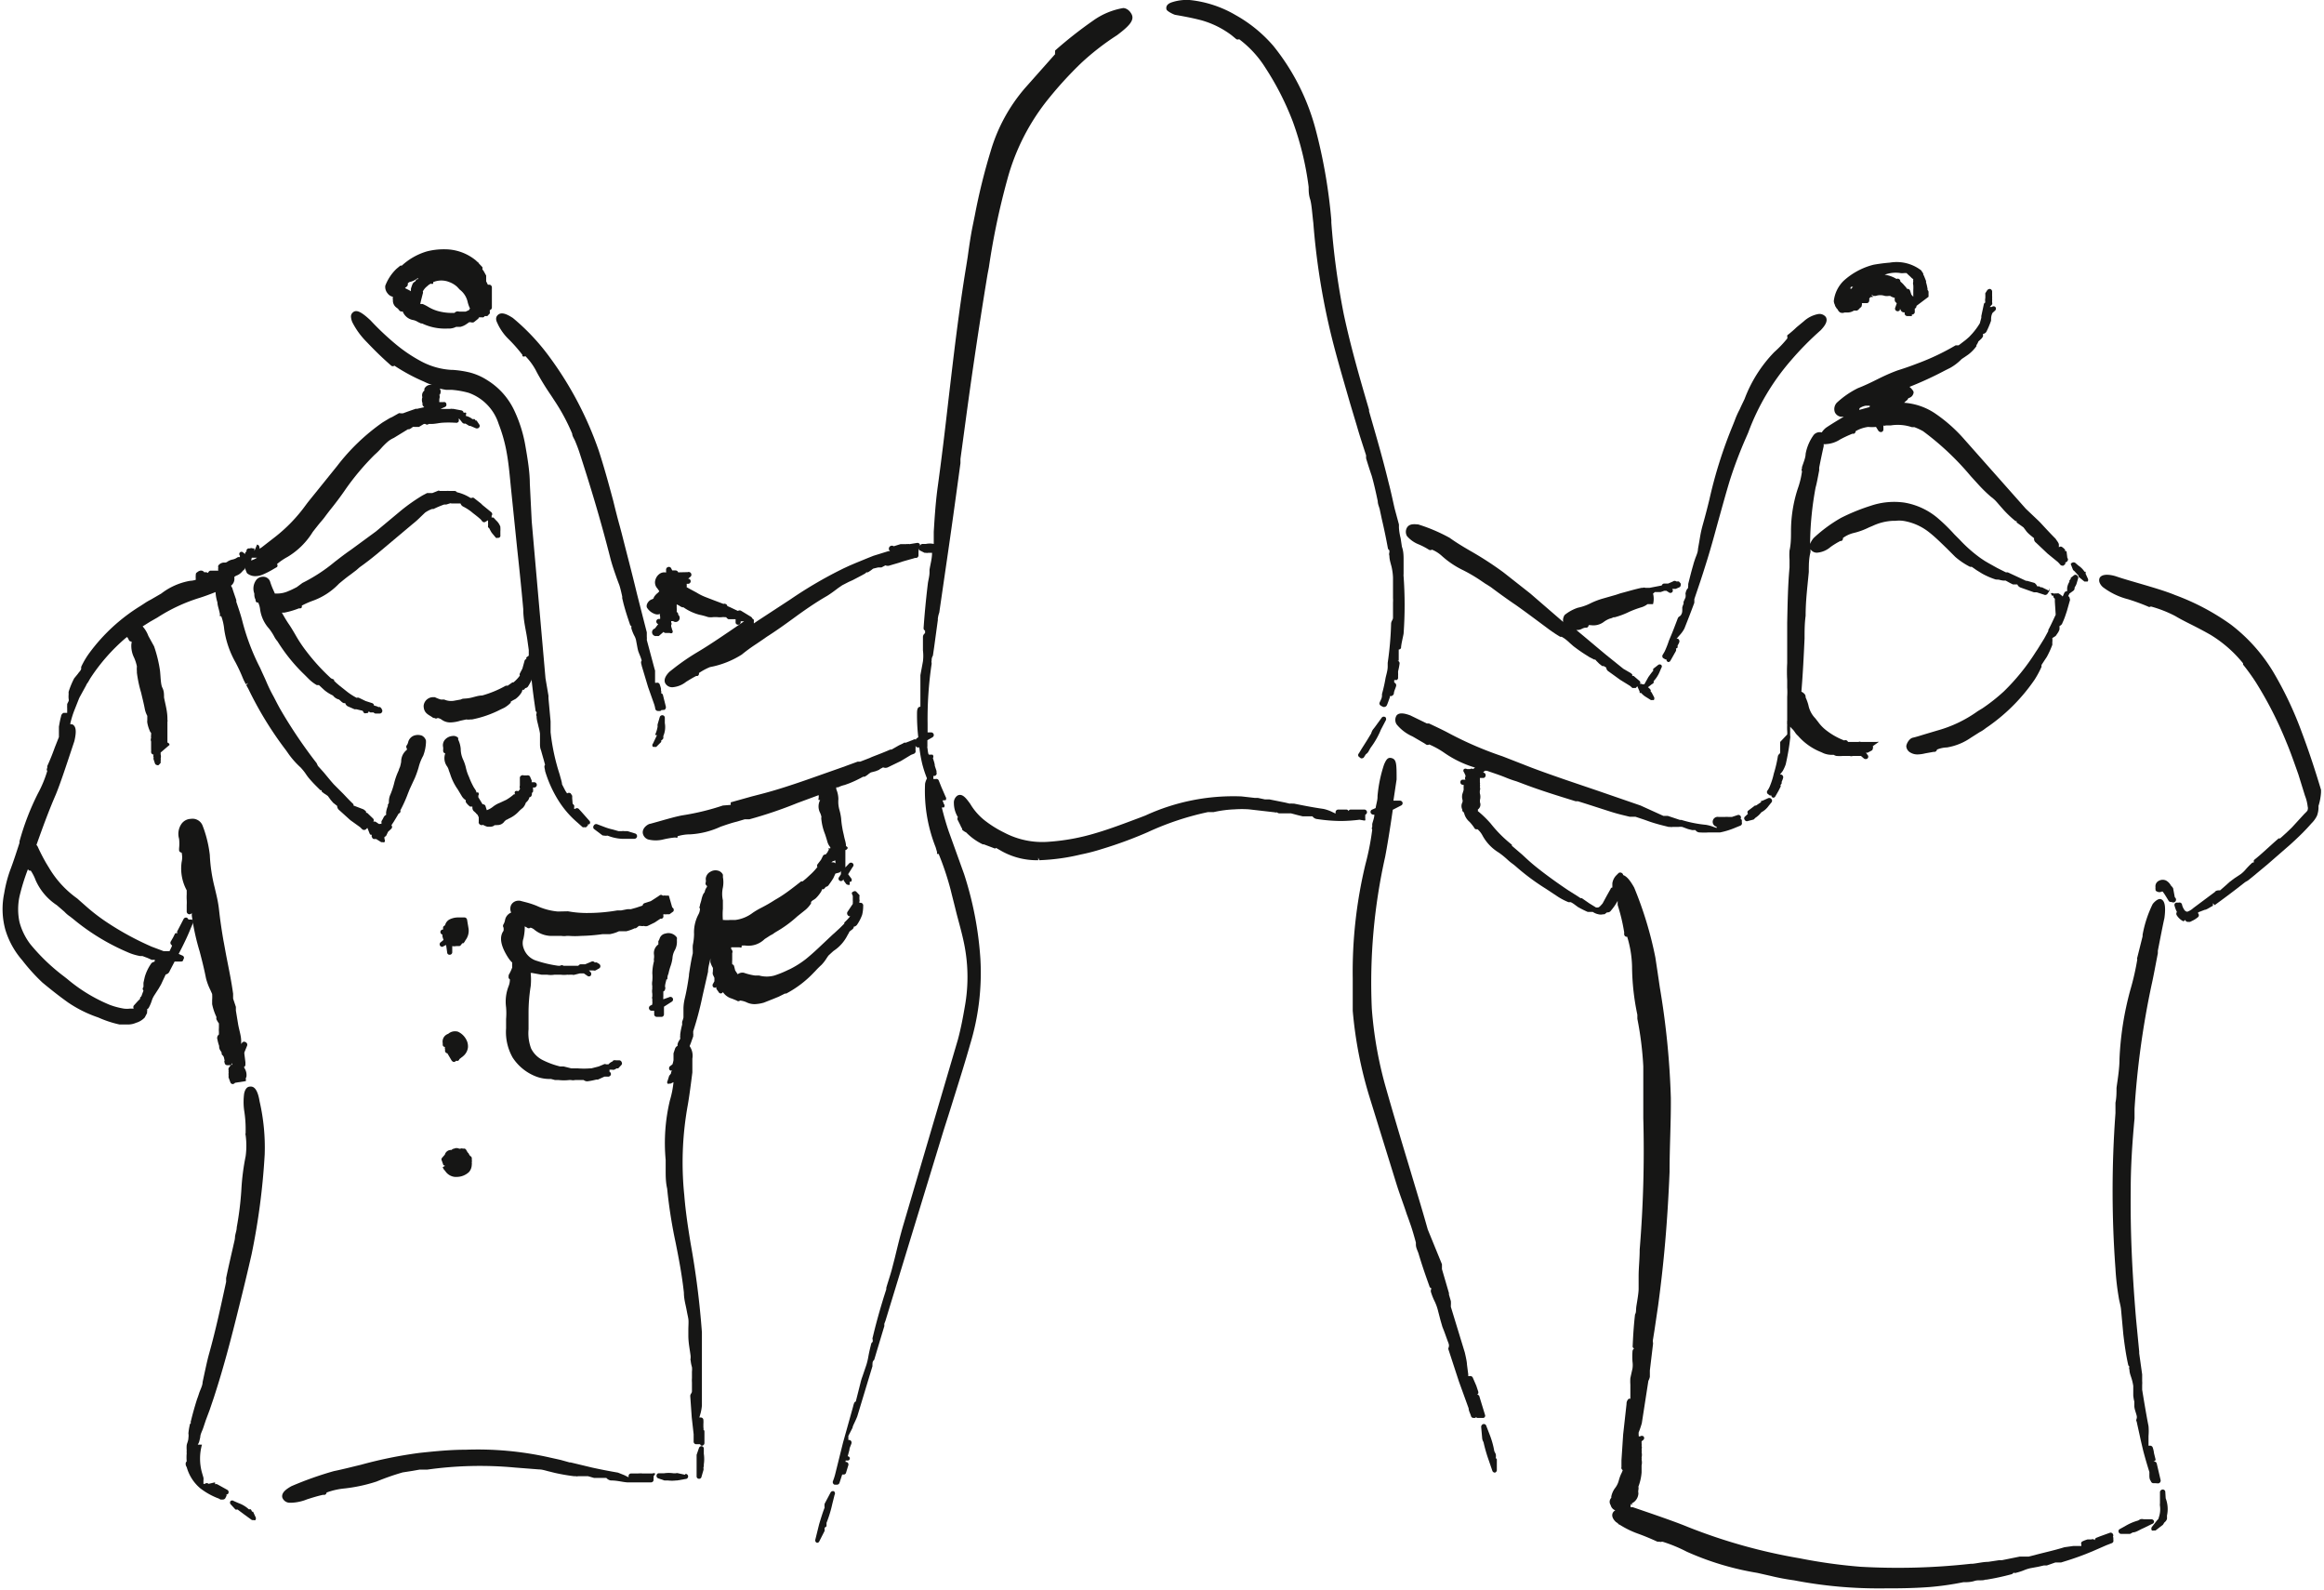 <svg xmlns="http://www.w3.org/2000/svg" viewBox="0 0 109.66 75"><defs><style>.cls-1{fill:#161615;}</style></defs><title>Asset 4</title><g id="Layer_2" data-name="Layer 2"><g id="Layer_1-2" data-name="Layer 1"><path class="cls-1" d="M65.38,34a.14.14,0,0,0,0-.16.13.13,0,0,0-.17,0l-.35.48-.08.1a.67.67,0,0,0-.08.18l-.2.33-.26.41,0,0-.12.2a.11.11,0,0,0,0,.16l.09.07a.11.11,0,0,0,.07,0h0a.1.1,0,0,0,.08-.05l.09-.14a.36.36,0,0,0,.13-.14l.09-.16a3.89,3.89,0,0,0,.49-.86l-.1-.05.1.05Z"/><path class="cls-1" d="M55.45.7h0c.46.08.83.15,1.25.26a4.31,4.31,0,0,1,1.41.7l.23.19a.15.15,0,0,0,.13,0h0A5,5,0,0,1,59.71,3.2l0,0A13.33,13.33,0,0,1,61,5.73a14.25,14.25,0,0,1,.75,3.09c0,.18,0,.36.07.58s.1.71.15,1.11a33.16,33.16,0,0,0,.73,4.82c.28,1.23.64,2.42,1,3.68l.33,1.1c.14.49.29.93.43,1.37l0,.14q.13.43.27.84c.11.39.2.8.28,1.18,0,.13.06.26.09.37l.1.47c.12.51.21.95.29,1.39a.16.16,0,0,0,.07.09l0,.1a.08.08,0,0,1,0,0h0a.24.24,0,0,0,0,.16c0,.18.06.35.1.51a2.67,2.67,0,0,1,.07.52c0,.23,0,.41,0,.58s0,.25,0,.38a1.64,1.64,0,0,1,0,.22l0,.38v0c0,.11,0,.22,0,.33s-.09.15-.09.3a15.79,15.79,0,0,1-.16,1.83l0,.17.13,0-.13,0c0,.18-.06.36-.1.54a7.39,7.39,0,0,1-.17.76l0,.08c0,.12-.07.22-.11.32a.1.1,0,0,0,0,.09.16.16,0,0,0,.07.07l.1.05h.05a.14.14,0,0,0,.12-.08c.05-.11.09-.24.14-.37l0-.06h.06a.18.18,0,0,0,.13-.11c0-.12.08-.25.11-.38a.14.14,0,0,0-.09-.15h0a.5.5,0,0,1,0-.12l.06,0h0l.06,0a.16.16,0,0,0,.06-.08l0-.12h0a1.13,1.13,0,0,0,0-.14s0-.05,0-.07a3.29,3.29,0,0,0,.07-.36.12.12,0,0,0-.11-.14H66L66,31l0-.36a.11.11,0,0,0,.11-.08c0-.15.1-.54.12-.67a18.81,18.81,0,0,0,0-2.7v0a.43.43,0,0,1,0-.11v-.23l0-.41v0c0-.21,0-.43-.08-.65l-.06-.4a2.69,2.69,0,0,1-.08-.5l0-.15a0,0,0,0,0,0,0L65.81,24c-.08-.34-.17-.79-.29-1.24-.28-1.16-.61-2.28-.92-3.36l0-.07c-.42-1.43-.85-2.91-1.19-4.49a35.78,35.78,0,0,1-.59-4.34v-.12a25.22,25.22,0,0,0-.74-4.27,10.56,10.56,0,0,0-2-3.95A6.59,6.59,0,0,0,58.3.71,5.34,5.34,0,0,0,56.13,0a2.25,2.25,0,0,0-.81.1c-.3.09-.3.25-.28.34S55.37.68,55.45.7Z"/><path class="cls-1" d="M64.33,38.7h0v-.11l0,.11a.14.14,0,0,0,.09,0,.18.18,0,0,0,0-.09v-.12a.14.14,0,0,0,0-.06l0,0a.12.12,0,0,0,.08-.14.13.13,0,0,0-.14-.1l-.43,0h-.2a.12.12,0,0,0-.1.07.11.11,0,0,0-.09-.07h-.39a.13.13,0,0,0-.13.11v.08h0l-.21-.1a1.86,1.86,0,0,0-.36-.12h0c-.5-.07-1-.17-1.39-.25H61a.66.66,0,0,0-.15,0l-.21-.05h0l-.75-.15h-.08l-.13,0h0l-.33-.07H59.2l-.62-.07a9.91,9.91,0,0,0-4.53.9l-.26.1c-.72.27-1.4.53-2.08.73a10,10,0,0,1-2.23.41,3.84,3.84,0,0,1-2.09-.43,5.22,5.22,0,0,1-.93-.58,2.85,2.85,0,0,1-.68-.78c-.19-.26-.37-.51-.6-.39a.4.4,0,0,0-.17.36,1.28,1.28,0,0,0,.19.66l0,0a.13.13,0,0,0,0,.15l.12.24a.74.74,0,0,0,.08.15l0,.05a.64.64,0,0,0,.19.13,2.77,2.77,0,0,0,.78.56l.05,0,.53.2A.15.15,0,0,0,47,40l.28.16a3.41,3.41,0,0,0,1.71.42h0v-.12h0l.05.12A9.77,9.77,0,0,0,51,40.31a9.36,9.36,0,0,0,1-.26,19.48,19.48,0,0,0,2.15-.79A13.41,13.41,0,0,1,57,38.31l.27,0a5.38,5.38,0,0,1,1-.13,4.77,4.77,0,0,1,.66,0l1.22.14a.13.13,0,0,0,.1,0,.22.22,0,0,0,.11.05c.23,0,.44,0,.56,0l.34.09.21.05.46,0a.31.31,0,0,0,.23.13,7.77,7.77,0,0,0,1.1.09,7.38,7.38,0,0,0,.89-.06Z"/><path class="cls-1" d="M66.94,25.68l0-.12,0,.12a3.22,3.22,0,0,1,.48.25.1.1,0,0,0,0,0,.14.14,0,0,0,.15,0,1.57,1.57,0,0,1,.47.3,4.24,4.24,0,0,0,1,.67,7.34,7.34,0,0,1,.82.48l.22.15.1.06.17.11c.36.27.72.53,1.07.77l.09.06c.51.36,1,.73,1.58,1.16a6.06,6.06,0,0,0,.53.35l.07,0,.13.08a2.53,2.53,0,0,1,.26.22l.16.14c.22.17.41.3.57.4L75,31l0,0,.21.11s.09,0,.1.05l.15.15.14.11.07,0,.12.07a.24.24,0,0,0,.12.19l.54.39.47.29.1.09a.12.12,0,0,0,.09,0,.11.11,0,0,0,.08,0l.08-.09a.1.1,0,0,0,0-.09l0,0a.13.13,0,0,0,0,.13l.1.23a.15.15,0,0,0,0,.06l.07,0a.93.93,0,0,0,.18.16s0,0,0,0l.27.17a.08.08,0,0,0,.07,0,.11.11,0,0,0,.08,0,.14.14,0,0,0,0-.15l-.1-.19a.12.12,0,0,0-.05-.05s0,0,0-.08l0,0,0,0a.53.53,0,0,0-.13-.13l.18-.14,0,0,0,0a.28.28,0,0,0,.09-.07l0,0,0-.08a1.46,1.46,0,0,0,.27-.41l.09-.21a.11.11,0,0,0,0-.14.12.12,0,0,0-.15,0l-.23.18,0,0s0,0,0,0a.19.19,0,0,0,0,.09c-.08.09-.15.19-.23.3l0,0-.19.34h0l-.1,0a.09.09,0,0,0-.12,0s0,0,0,0a.11.11,0,0,0,0-.15l-.28-.24a.08.08,0,0,0-.07,0s0-.06,0-.07l0,0h0l0,0a.35.35,0,0,0-.11-.09l-.31-.18,0,0s0,0,0,0h0l0,0-.82-.66v0l-.36-.3h0l0,0-.69-.58-.35-.29.06,0a.47.47,0,0,0,.21-.06.53.53,0,0,1,.15-.05h.07a.12.12,0,0,0,.09-.12l.09,0a.82.82,0,0,0,.65-.17,1.16,1.16,0,0,1,.27-.14.52.52,0,0,0,.16-.06l.06,0a3.78,3.78,0,0,0,.69-.26,4.68,4.68,0,0,1,.6-.22.92.92,0,0,0,.26-.14l.06,0,.1,0,.1,0A1,1,0,0,0,78,28l0,0,0,0a.27.27,0,0,0,.08-.07h.13l0,0s.05,0,.09,0h.06l.17-.06.1,0,0,0s0,0,0,0h0l0,0,.11.07a.12.12,0,0,0,.16,0,.11.11,0,0,0,0-.16l0,0h.17l.16-.07a.1.1,0,0,0,.07-.08.14.14,0,0,0,0-.11l-.08-.09s0,0-.07,0h0l0,0h-.09s0,0-.09,0H79.1a.13.13,0,0,0-.16,0l-.23.1-.2,0a.13.13,0,0,0-.1.09l-.57.11h0l-.21,0a.14.14,0,0,0-.11,0l-.06,0c-.33.07-.62.16-1,.26l-.21.07-.63.18a3.51,3.51,0,0,0-.55.21,2.39,2.39,0,0,1-.62.22,2,2,0,0,0-.62.34l0,0a.44.44,0,0,0-.07.33l0,0L72.21,28l-1.27-1a16,16,0,0,0-1.54-1c-.33-.19-.68-.4-1-.63a8,8,0,0,0-1.48-.63c-.1,0-.4-.07-.53.15a.4.4,0,0,0,0,.4A1.41,1.41,0,0,0,66.94,25.68Z"/><path class="cls-1" d="M83.15,37.78l-.05,0a.15.15,0,0,0,0,.06l-.15.1,0,0-.09.06-.05,0-.33.25a.11.11,0,0,0,0,.14l-.15.14a.11.11,0,0,0,0,.15.11.11,0,0,0,.11.06h0l.31-.08,0,0,.08-.08a1.13,1.13,0,0,0,.28-.26l0,0a1,1,0,0,0,.35-.31l.13-.16a.12.12,0,0,0,0-.15.13.13,0,0,0-.15-.05Z"/><path class="cls-1" d="M86.58,14.23a.32.32,0,0,0,.07.29.11.11,0,0,0,.06.07l0,0a.28.28,0,0,0,.12.15.26.26,0,0,0,.21,0h.18a.54.54,0,0,0,.26-.09l.09,0,.06,0a.45.45,0,0,0,.14-.13h0a.13.13,0,0,0,.08-.13h0a.1.1,0,0,0,0-.09l0,0,.08,0,.17,0a.12.12,0,0,0,.1-.12.16.16,0,0,0,0-.09.2.2,0,0,1,.08-.08l.1,0-.07-.1.05,0,0,.05.15,0h0a.66.66,0,0,1,.43,0,.64.64,0,0,0,.19,0h0l.06,0a.6.6,0,0,0,.22.09h0l0,0h0a.16.16,0,0,0,0,.11l0,.05.09.1,0,0h0l-.07.2a.12.12,0,0,0,.06.16.12.12,0,0,0,.16-.05l0-.06.06.11a.15.15,0,0,0,.09.06h0a.11.11,0,0,0,.08,0h0l0,0a.13.13,0,0,0,.11.18h0l.14,0,0,0,.08,0a.13.13,0,0,0,0-.07h0a.14.14,0,0,0,.14-.1l0-.18a.13.13,0,0,0,.08-.13L91,14l0-.22a.12.12,0,0,0-.05-.1.11.11,0,0,0,0-.07v0a2.21,2.21,0,0,0-.07-.3.13.13,0,0,0,0-.06l-.08-.2a.47.47,0,0,0-.05-.1l0,0v0s0,0,0-.05l0,0a.08.08,0,0,0,0,0h0l0,0-.07-.1,0,0a.13.13,0,0,0-.06-.07h0l0,0a1.9,1.9,0,0,0-1.45-.34,7.76,7.76,0,0,0-.77.1,3.3,3.3,0,0,0-1.41.76,1.58,1.58,0,0,0-.46.95.41.41,0,0,0,.18.32A.28.28,0,0,0,86.58,14.23Zm3.08-1.35a.58.58,0,0,0,.19,0l.11,0s0,0,.06.06l0,0,.12.11.07.07,0,0,0,0,.07.05v0a.3.3,0,0,0,0,.11h0a.3.3,0,0,0,0,.17,2,2,0,0,1,0,.24V14l-.09-.1-.06-.18a.12.12,0,0,0-.14-.09l0,0a1,1,0,0,0-.12-.15l-.06-.07-.06-.06,0,0,0,0-.08-.07h0a.12.12,0,0,0-.07-.12.11.11,0,0,0-.11,0,1.44,1.44,0,0,0-.56-.2A1.47,1.47,0,0,1,89.66,12.88Zm-2.32.65.1,0-.11.11h0l0,0A.1.1,0,0,1,87.34,13.53Z"/><path class="cls-1" d="M79.53,28a.49.49,0,0,1,0,.19l-.09.2,0,.09a1.62,1.62,0,0,0-.06.17l0,.11c0,.07,0,.16-.06.25s-.12.06-.16.18c-.13.34-.21.56-.33.84l-.08.19a4.5,4.5,0,0,1-.2.51l-.08.14,0,0a.13.13,0,0,0,0,.17l.1.06a.07.07,0,0,0,.06,0h0a.13.13,0,0,0,.08.13h0a.11.11,0,0,0,.11-.06l.26-.46a.17.17,0,0,0,0-.12.09.09,0,0,0,.08-.05l0,0s0,0,0,0l0-.09a.8.8,0,0,0,.08-.16.14.14,0,0,0-.07-.16l-.06,0h0l.15-.17a1.4,1.4,0,0,0,.22-.31c.18-.45.33-.84.47-1.22a.23.23,0,0,1,0-.07.93.93,0,0,1,0-.1l.06-.18h0v0l.22-.65v0l0,0,.14-.43v0l.17-.54c.2-.64.37-1.27.52-1.82v0c.18-.64.36-1.31.57-2a20.55,20.55,0,0,1,.76-2l.1-.23A11,11,0,0,1,84.51,17a14.3,14.3,0,0,1,1.4-1.42c.16-.17.37-.42.24-.63a.38.38,0,0,0-.38-.13,1.39,1.39,0,0,0-.66.34l-.34.28c-.11.11-.23.21-.35.31l-.08.06a.13.13,0,0,0,0,.09.13.13,0,0,0,0,.06,5.39,5.39,0,0,1-.62.65,6.41,6.41,0,0,0-1.4,2.21c-.08.17-.16.33-.23.49a4,4,0,0,0-.24.54l-.1.25a21.36,21.36,0,0,0-1.09,3.46c-.09.37-.19.76-.3,1.15s-.13.56-.18.85l-.06.34c0,.16-.09.33-.14.48s-.06.18-.08.26c-.1.34-.17.63-.24.91,0,0,0,.07,0,.09a.14.14,0,0,0,0,.09C79.56,27.83,79.55,27.93,79.53,28Z"/><path class="cls-1" d="M28.51,39.42a.47.47,0,0,0,.16,0,2.11,2.11,0,0,0,.67.15h.6a.13.13,0,0,0,.12-.11.13.13,0,0,0-.09-.14l-.36-.11h-.14a.39.39,0,0,0-.14,0h-.14l-.28-.08a2.59,2.59,0,0,1-.37-.11l-.37-.14a.13.13,0,0,0-.15.06.13.13,0,0,0,0,.16l.41.31Z"/><path class="cls-1" d="M18.54,14a.43.43,0,0,0,0,.15.41.41,0,0,0,.18.37.38.38,0,0,1,.11.11.16.16,0,0,0,.08.06.15.15,0,0,0,.09,0l0,0a.65.65,0,0,0,.51.41.69.69,0,0,1,.21.09l.15.07h.05a2.49,2.49,0,0,0,1.17.24h.11a.75.75,0,0,0,.32-.08l0,0h.2a.84.84,0,0,0,.29-.13h0l0,0,.13-.09h0l.07,0a.21.21,0,0,0,.15,0l.15-.12.07-.06s0-.05.05-.05v0l.05,0h.06a.11.11,0,0,0,.13-.06h0l.11,0a.11.11,0,0,0,.07-.06l.06-.06a.16.16,0,0,0,0-.08.41.41,0,0,0,0-.08h0a.13.13,0,0,0,.1-.13l0-.42,0-.52a.13.13,0,0,0-.11-.13l-.08,0a.08.08,0,0,0,0,0l-.08-.16V13l-.11-.2-.07-.1a.15.15,0,0,0,0-.1l-.17-.18,0,0,0,0a.12.12,0,0,0-.07-.07l-.06-.06a2.31,2.31,0,0,0-1.48-.53h0a3.22,3.22,0,0,0-.84.1,3,3,0,0,0-1.18.67l-.07,0-.18.15a2.16,2.16,0,0,0-.53.8v0a.47.47,0,0,0,.11.36A.4.4,0,0,0,18.54,14Zm4-1.51,0,0,0,0-.07.07ZM19.86,14.2l.09-.35a.12.12,0,0,0,0-.1.8.8,0,0,1,.15-.2v0l.14-.12h0l.09-.05a.11.11,0,0,0,.11,0s0,0,0-.07a1,1,0,0,1,.77,0,1.1,1.1,0,0,1,.37.23l.11.12a1,1,0,0,1,.38.6,1.6,1.6,0,0,0,.11.3l0,0a.13.13,0,0,0-.05.07l-.16.07-.11,0h-.2a.17.17,0,0,0-.12,0,.15.15,0,0,0-.09.06,2.55,2.55,0,0,1-.8-.09,1.9,1.9,0,0,1-.42-.18,2,2,0,0,0-.29-.15l-.11,0Zm-.68-.67,0,0a.16.16,0,0,0,.06-.08.19.19,0,0,0,0-.08s.07-.07.1-.07a.85.85,0,0,0,.38-.19l0,0a0,0,0,0,1,0,0s0,0,0,.06l-.05,0a.43.43,0,0,0-.08.11h0a.25.25,0,0,0-.12.11,2.16,2.16,0,0,0-.08.23v.07a.09.09,0,0,0,0,.05v0h0c-.09-.06-.19-.1-.28-.15h0A.7.7,0,0,1,19.18,13.53Z"/><path class="cls-1" d="M31,34.68l-.19.4a.11.11,0,0,0,0,.15.1.1,0,0,0,.07,0,.12.12,0,0,0,.09,0l.23-.23,0,0,0-.07a.24.24,0,0,0,.1-.1v0s0-.08,0-.11a1.06,1.06,0,0,0,.07-.61l0-.26a.12.12,0,0,0-.11-.11.13.13,0,0,0-.13.09l-.1.34a.07.07,0,0,0,0,0,.52.52,0,0,0,0,.11,1.64,1.64,0,0,1-.12.39Z"/><path class="cls-1" d="M24,16l.09-.09L24,16h0a7.12,7.12,0,0,1,.65.74l0,.06a.13.13,0,0,0,.14,0,2.93,2.93,0,0,1,.55.78A12.36,12.36,0,0,0,26,18.65l0,0,.17.26A9.26,9.26,0,0,1,27,20.46c0,.11.09.23.14.35s.13.32.19.5c.52,1.6,1,3.17,1.48,5.06.09.34.2.64.3.93v0l.12.32c.05.16.09.34.13.52l0,.08.06.25c.11.42.23.76.31,1a.19.19,0,0,0,.07.08.17.17,0,0,0,0,.12,2.08,2.08,0,0,0,.12.3.79.79,0,0,1,.09.22l.06.32a2.25,2.25,0,0,0,.05.22l.05.13a2.65,2.65,0,0,1,.11.3c-.07.08,0,.2,0,.25l.3,1,.29.82a1.29,1.29,0,0,1,.05.21.13.13,0,0,0,.12.1h0l.11,0a.12.12,0,0,0,.07-.05.12.12,0,0,0,.08,0h.05a.15.15,0,0,0,.07-.15l-.14-.56a.12.12,0,0,0-.09-.08.13.13,0,0,0,0-.12l0,0v0l0-.09a1.52,1.52,0,0,0-.06-.2.12.12,0,0,0-.15-.08h-.07v0l0-.24c0-.08,0-.24,0-.36h-.13l.12,0-.38-1.42,0,0a.81.81,0,0,0,0-.15l0-.21h0v0l-.19-.74a0,0,0,0,0,0,0h0v0l-.11-.43v0l-.17-.67c-.24-1-.47-1.86-.71-2.81l-.09-.34c-.11-.39-.21-.79-.31-1.2-.19-.71-.42-1.56-.69-2.39A16.6,16.6,0,0,0,25.9,16.8,10.23,10.23,0,0,0,24.2,15c-.25-.16-.53-.31-.71-.14s0,.4,0,.43A2.48,2.48,0,0,0,24,16Z"/><path class="cls-1" d="M39.35,70.35a.13.13,0,0,0-.16.06l-.28.53s0,0,0,0a.67.67,0,0,0,0,.18c-.09.23-.17.49-.26.79l0,0-.18.73a.12.12,0,0,0,.08.14h0a.11.11,0,0,0,.11-.07l.25-.49,0-.15A.45.45,0,0,0,39,72l0-.16a5.58,5.58,0,0,0,.27-.88l.11-.44A.13.13,0,0,0,39.35,70.35Z"/><path class="cls-1" d="M45.49,41.23l-.12,0,.12,0h0l-.72-2c-.13-.38-.24-.77-.33-1.14h0l.1,0a.12.12,0,0,0,0-.16l-.07-.18a.09.09,0,0,0,.08,0h.07a.14.14,0,0,0,0-.16l-.2-.46-.12-.3a.12.12,0,0,0-.15-.08l-.11,0,0,0a1.31,1.31,0,0,0,0-.15h0a.1.1,0,0,0,.07,0h0a.12.12,0,0,0,.08-.16l0-.07v0l-.08-.24c0-.11-.05-.23-.09-.37A.12.12,0,0,0,44,35.6l-.11,0s0,0-.05,0-.06-.21-.08-.32,0,0,0-.06l0-.3h0l0,0,.24-.14a.12.12,0,0,0,.06-.13.13.13,0,0,0-.11-.1l-.18,0s0,0,0,0c0-.19,0-.37,0-.4a17.55,17.55,0,0,1,.19-2.83,0,0,0,0,0,0,0v-.05a.17.17,0,0,1,0-.1c0-.07,0-.14.06-.24l.06-.41v0a0,0,0,0,0,0,0l.17-1.25a.07.07,0,0,0,0-.05,1.18,1.18,0,0,1,.07-.32v0l.33-2.27c.24-1.63.45-3.16.67-4.78l0-.2c.17-1.24.34-2.53.53-3.86.29-2,.52-3.47.75-4.86l.06-.31a34.16,34.16,0,0,1,.87-4.15,10.31,10.31,0,0,1,2-3.88,18,18,0,0,1,1.48-1.61,12.06,12.06,0,0,1,1.7-1.32c.57-.43.84-.71.68-1S53,.38,53,.38a3.43,3.43,0,0,0-1.43.6,19.68,19.68,0,0,0-1.78,1.4.14.14,0,0,0,0,.08.11.11,0,0,0,0,.09h0l0,0-1.42,1.6a8,8,0,0,0-1.63,3,28.9,28.9,0,0,0-.74,3l-.11.54c-.09.45-.16.93-.23,1.44l-.07.44c-.35,2.12-.58,4.12-.83,6.24-.17,1.49-.33,2.84-.53,4.28-.09.71-.13,1.35-.17,2v.15l0,.42h0a.9.9,0,0,0-.37,0l-.17,0a.13.13,0,0,0-.11.1s0,0,0-.07a.13.13,0,0,0-.13-.08l-.37.06a.09.09,0,0,0-.07,0,.08.08,0,0,0-.07,0l-.13,0-.15,0-.32.1A.1.1,0,0,0,42,26h-.08l-.71.22h0l-.25.1h0l-.61.25h0l-.28.12-.28.13-.14.07a20,20,0,0,0-2.36,1.39l-1.53,1-.19.13s0,0,0,0v-.11a.14.14,0,0,0,0-.06,0,0,0,0,0,0,0l0,0a.22.22,0,0,0-.07-.06h0a.16.16,0,0,0-.06-.08l-.46-.28a.14.14,0,0,0-.16,0l-.13-.06h0l-.23-.11h0l-.14-.06h0a.12.12,0,0,0-.09-.1.1.1,0,0,0-.09,0l-.45-.17h0l-.39-.15a2.57,2.57,0,0,1-.44-.22l-.28-.15-.18-.1a.63.63,0,0,0,0-.16v0h.07a.12.12,0,0,0,0-.24l.12-.1a.13.13,0,0,0-.14-.21L32,27a.13.13,0,0,0-.12-.09h-.16l-.05-.1a.12.12,0,0,0-.15-.06.13.13,0,0,0-.09.14l0,.12h0a.38.38,0,0,0-.32.07.51.51,0,0,0-.18.26.41.41,0,0,0,.09.42l.09.13a0,0,0,0,0,0,0A.49.49,0,0,1,31,28a.8.8,0,0,0-.15.18c0,.06-.05.08-.11.1a.4.4,0,0,0-.22.25l0,0a.25.25,0,0,0,0,.12.71.71,0,0,0,.37.31h0a.34.34,0,0,0,.26,0,0,0,0,0,0,0,0,.13.13,0,0,0,0,.12s0,0,0,0v.12l-.08,0a.12.12,0,0,0-.1.14.12.12,0,0,0,.09.1l-.16.21A.14.14,0,0,0,31,30,.11.11,0,0,0,31,30a.16.16,0,0,0,.09,0l.22-.19a.12.12,0,0,0,.09.05l.13,0h0l.07,0,0,0a.13.13,0,0,0,.12,0,.12.12,0,0,0,0-.14l-.05-.17,0-.06a.12.12,0,0,0,0-.13h0v0l0-.06v0l.09,0A.12.12,0,0,0,32,29a.12.12,0,0,0-.07-.13h0a1.55,1.55,0,0,0,0-.21l0-.15.12.06a.55.55,0,0,0,.15.08h.05A2.37,2.37,0,0,0,33,29a3.11,3.11,0,0,1,.41.11.86.86,0,0,0,.27,0h0l.05,0,.09,0a1.06,1.06,0,0,0,.29,0h.07a.11.11,0,0,0,.08,0l0,0h0a.27.27,0,0,0,.11.1l.14,0,.08,0h.12l0,.17a.12.12,0,0,0,.14.09.13.13,0,0,0,.1-.13v-.08a.12.12,0,0,0,0,.05l.16,0h0l-.67.46c-.49.33-1,.68-1.54,1h0a10.68,10.68,0,0,0-1.12.77l-.19.15c-.08.08-.31.32-.2.54a.37.37,0,0,0,.34.19h0a1.17,1.17,0,0,0,.65-.26c.12-.07.27-.17.47-.27l.06,0a.12.12,0,0,0,.07-.14,2.87,2.87,0,0,1,.52-.28A4.27,4.27,0,0,0,35,30.88a7.63,7.63,0,0,1,.67-.49l.31-.21.2-.14c.44-.28.86-.58,1.27-.88s1-.72,1.58-1.05c.19-.12.35-.24.52-.37l.19-.13.31-.16.18-.08.42-.22.18-.1.05-.05.07,0a1.86,1.86,0,0,0,.18-.12s.07-.06.09-.06l.21-.05.16,0,.19-.1a.28.28,0,0,0,.22,0l.41-.12.21-.07.53-.15v-.13l0,.12h.06a.12.12,0,0,0,.13-.12V26a.15.15,0,0,0,0-.09s0-.05,0-.07a.14.14,0,0,0,.07.13l.22.11.07,0a.18.18,0,0,0,.09,0l.19,0c0,.27-.08.54-.12.8l0,.11c0,.2-.06.38-.08.55-.1.83-.16,1.52-.2,2.09a.13.13,0,0,0,.07.12v.12a.22.22,0,0,0-.1.18c0,.22,0,.43,0,.63a2.15,2.15,0,0,1,0,.52l-.12.65v.05c0,.12,0,.24,0,.37v.54c0,.18,0,.36,0,.53-.16,0-.16.2-.16.35a9.06,9.06,0,0,0,.06,1.09l-.09.06a.11.11,0,0,0,0,.12s0,0,0-.06a.13.13,0,0,0-.15,0l-.36.14,0,0a.08.08,0,0,0-.07,0l-.11.06-.13.06-.35.2,0,0h-.06c-.27.12-.56.23-.87.35l-.11.05h0l-.44.17,0,0h0l-.12,0h0l-.71.26-.88.31c-.62.22-1.21.43-1.87.64s-1.06.31-1.53.43l-1,.28,0,.12h0L34.11,38a11.59,11.59,0,0,1-1.89.46c-.3.05-.78.19-1.17.3l-.36.1c-.09,0-.39.18-.36.44a.38.38,0,0,0,.25.3,1.47,1.47,0,0,0,.72,0,4.1,4.1,0,0,1,.53-.09h.05a.13.13,0,0,0,.09,0,.14.14,0,0,0,0-.06,2,2,0,0,1,.59-.09A3.93,3.93,0,0,0,34,39c.26-.09.52-.18.77-.24l.37-.11.07,0,.15,0a20.24,20.24,0,0,0,2.27-.77l1-.37v0a.88.88,0,0,1,0,.14.1.1,0,0,0,0,.09s0,0,.07,0,0,0,0,0a.65.65,0,0,0,0,.61.94.94,0,0,1,.06.18.4.4,0,0,0,0,.15.1.1,0,0,0,0,0h0a2.54,2.54,0,0,0,.17.67q.06.18.12.39a.7.7,0,0,0,.13.23l0,0a.2.2,0,0,1,0,0v.05l0,0s0,0-.07,0,0,0,0,.07a.39.39,0,0,0-.06.11h0l-.09.11a.13.13,0,0,0-.13.07l-.09.18-.17.22a.13.13,0,0,0,0,.12,2.89,2.89,0,0,1-.28.31l-.26.24h0l-.16.13a.18.18,0,0,0-.07,0l0,0-.23.18c-.31.24-.61.47-1,.69a7.08,7.08,0,0,1-.66.38,3.64,3.64,0,0,0-.39.23,1.71,1.71,0,0,1-.83.34l-.25,0h0a1.6,1.6,0,0,1-.27,0h-.06v0a3.12,3.12,0,0,1,0-.53c0-.14,0-.28,0-.4a1.36,1.36,0,0,1,0-.6,1.36,1.36,0,0,0,0-.5.54.54,0,0,0,0-.11.14.14,0,0,0,0,0,.35.35,0,0,0-.24-.19.45.45,0,0,0-.34.05.41.41,0,0,0-.23.35.45.45,0,0,1,0,.16.1.1,0,0,0,0,.09.11.11,0,0,0,.06.07l0,.05a.52.52,0,0,0-.11.25.42.42,0,0,0-.08.12,1.38,1.38,0,0,0-.08.27l-.06.2a.2.2,0,0,0,0,.05.11.11,0,0,0,0,.14.61.61,0,0,1-.08.28,1.8,1.8,0,0,0-.2.92,2.85,2.85,0,0,1-.06.52,1.87,1.87,0,0,0,0,.25l0,.13c-.08.34-.13.67-.18,1v.05c-.05.35-.11.72-.2,1.09a2.22,2.22,0,0,0-.06.44V48a1,1,0,0,1-.06.19.78.78,0,0,0,0,.14,3.43,3.43,0,0,0-.09.44.09.09,0,0,0,0,.05v0a.57.57,0,0,0,0,.18s0,0,0,0l-.08.13a.53.53,0,0,0-.05.14v.07a.22.22,0,0,0-.12.14l-.07.21,0,.06,0,.15,0,.11a1.17,1.17,0,0,1-.05.2l-.13.1a.14.14,0,0,0,0,.17.13.13,0,0,0,.16,0l.07,0h0l-.08,0a.23.23,0,0,0-.08.09.11.11,0,0,0,0,.05l-.05.08a.18.18,0,0,0-.05.07l-.07.22a.12.12,0,0,0,0,.13.11.11,0,0,0,.08,0h.06l.14-.07,0,0a4.51,4.51,0,0,1-.17.86,8.64,8.64,0,0,0-.2,2.81v.49c0,.27,0,.55.07.86v0a23,23,0,0,0,.4,2.55c.15.75.3,1.53.39,2.36,0,.3.08.56.13.83s.06.28.08.41,0,.34,0,.51v0c0,.1,0,.19,0,.27,0,.38.08.7.11,1a.22.22,0,0,0,0,.08.12.12,0,0,0,0,.1,1.55,1.55,0,0,0,.06.31.88.88,0,0,1,0,.21v.31a1.62,1.62,0,0,0,0,.21l0,.12c0,.09,0,.19,0,.29s-.08.12-.08.23l.07,1,.09.8V68a.12.12,0,0,0,.12.13h.12l.07,0s0,.07.09.07h0a.13.13,0,0,0,.11-.12v-.55a.11.11,0,0,0-.05-.09s0,0,0,0a.17.17,0,0,0,0-.1l0-.16a1.41,1.41,0,0,0,0-.2.12.12,0,0,0-.12-.11H33v0l.06-.21a2.15,2.15,0,0,0,.06-.35v0l0-1.35a.06.06,0,0,0,0,0v0s0-.08,0-.13v-.2h0l0-.72v0h0s0,0,0,0l0-.47v0l0-.59a40.13,40.13,0,0,0-.53-4.18c-.12-.73-.24-1.51-.3-2.27a15.14,15.14,0,0,1,.16-4.25c.07-.39.15-1,.22-1.56l0-.26c0-.14,0-.26,0-.39a.79.79,0,0,0-.13-.59l.06-.15s0,0,0,0l.11-.31v0l0-.05a.14.14,0,0,0,0-.07l0-.12a15.15,15.15,0,0,0,.44-1.67l.26-1.14c0-.22.08-.43.11-.63h0s0,0,0,.07,0,.08,0,.11a1.14,1.14,0,0,0,.12.27v0l0,0v0l0,.06h0s0,0,0,.05a.11.11,0,0,0,0,.06.26.26,0,0,0,0,.15l.07.15,0,.1,0,0s0,.05,0,.06v0l-.06.11a.13.13,0,0,0,0,.16.11.11,0,0,0,.16,0l0,0v0h0a.12.12,0,0,0,0,.1l.1.14a.11.11,0,0,0,.2,0v0a.76.76,0,0,0,.43.31l.22.09,0,0a.12.12,0,0,0,.16,0,1,1,0,0,1,.3.08.87.87,0,0,0,.4.09,1.83,1.83,0,0,0,.42-.07l.43-.17.27-.11.3-.15.06,0a5,5,0,0,0,1.31-1l.06-.06a4,4,0,0,1,.29-.29h0a1.92,1.92,0,0,0,.26-.34l.07-.1.14-.13.1-.09A1.91,1.91,0,0,0,40,44.1s0,0,0,0a.05.05,0,0,0,0,0,.74.74,0,0,0,.08-.15v0l.1-.08a.31.31,0,0,0,.1-.1l0-.05,0,0a.25.25,0,0,0,.17-.11,2.12,2.12,0,0,0,.23-.45,1.73,1.73,0,0,0,.05-.42.09.09,0,0,1,0,0v0a.13.13,0,0,0-.1-.15l-.08,0v0l0-.05v0a.17.17,0,0,0,0-.12s0,0,0,0a.56.56,0,0,0,0-.12.09.09,0,0,0,0-.08l-.15-.16a.11.11,0,0,0-.13,0,.11.11,0,0,0-.08.1V42a0,0,0,0,0,0,.05v0a.25.25,0,0,0,0,.07.46.46,0,0,0,.05.14l0,.08a.1.1,0,0,0,0,0l0,.15a.2.2,0,0,1,0,.07l0,.08h0L40,43a.14.14,0,0,0,0,.17.11.11,0,0,0,.12.05,2.74,2.74,0,0,1-.28.3l0,.05h0l-.2.2h0l-.27.25a.07.07,0,0,0,0,0l0,0-.07.06-.51.48c-.24.23-.49.46-.76.68a4.51,4.51,0,0,1-.74.47l-.11.05a4.78,4.78,0,0,1-.64.26,1.37,1.37,0,0,1-.72,0l-.13,0h-.06a2.74,2.74,0,0,1-.53-.13h0a.36.36,0,0,0-.29.07l-.12-.18-.05-.2a.12.12,0,0,0-.09-.09,1.6,1.6,0,0,1,0-.21v0h0l0-.21h0l0-.11a.13.13,0,0,0,0-.12.13.13,0,0,0-.05-.07s0-.06,0-.08l.4,0a.1.1,0,0,0,.09,0,.1.1,0,0,0,0-.08.81.81,0,0,1,.22,0,1.09,1.09,0,0,0,.87-.31l.28-.18a.73.73,0,0,0,.18-.11l.08-.05a5.52,5.52,0,0,0,1-.73l.4-.32a1.37,1.37,0,0,0,.25-.29l0-.07a.42.42,0,0,1,.14-.11l.08-.06a1.7,1.7,0,0,0,.25-.31l0,0a.08.08,0,0,0,0,0,.51.51,0,0,0,.05-.12v0l.07,0a.37.37,0,0,0,.1-.11v0a.21.21,0,0,0,.15-.1c.08-.11.13-.18.21-.31l.1-.22.19-.05a.13.13,0,0,0,.07-.09.59.59,0,0,0,0,.08l0,.09,0,0,0,0,0,0-.08.13a.11.11,0,0,0,0,.16.11.11,0,0,0,.16,0l.05-.05a.14.14,0,0,0,0,.06l.11.15a.13.13,0,0,0,.09.05h0a.12.12,0,0,0,.08,0l0,0h0l0,0a.11.11,0,0,0,0-.08h0v0a.09.09,0,0,0,0-.07.09.09,0,0,0,.07,0,.12.12,0,0,0,0-.16l-.14-.19.22-.35a.11.11,0,0,0,0-.16.12.12,0,0,0-.17,0l-.18.19h0c0-.06,0-.12,0-.2l0-.15h0v0h0V40.1h0A.14.14,0,0,0,40,40a.11.11,0,0,0-.08-.08c0-.16-.06-.31-.09-.46s-.06-.25-.08-.38a4,4,0,0,1-.06-.47,2.57,2.57,0,0,0-.08-.4,1.43,1.43,0,0,1-.05-.51,1.24,1.24,0,0,0-.1-.47l0-.09,0,0,.09,0a1.42,1.42,0,0,1,.31-.11l.22-.08a5.72,5.72,0,0,0,.65-.31s0,0,0,0l.07,0a1,1,0,0,0,.2-.14l.09-.06.23-.06.15-.06.07-.05.13-.07a.28.28,0,0,0,.22,0l.62-.3.48-.29.13-.05a.13.13,0,0,0,.08-.16l0-.1a.13.13,0,0,0,0-.07s0,0,0-.06a.11.11,0,0,0,.1.09h.08a6.94,6.94,0,0,0,.13.75,5.31,5.31,0,0,0,.23.71.94.94,0,0,0-.09.25,7.21,7.21,0,0,0,.5,3l.07.24a.08.08,0,0,0,0,.07.09.09,0,0,0,.07,0v0a13.34,13.34,0,0,1,.57,1.71c.07.29.15.59.25,1s.3,1.07.41,1.67a7.86,7.86,0,0,1,0,2.86c-.08.47-.18,1-.32,1.52l-2.55,8.66c-.18.6-.31,1.16-.43,1.65l-.15.58c-.08.28-.17.55-.25.82l0,.07c-.06.19-.12.37-.17.54-.2.66-.35,1.22-.47,1.73a.14.14,0,0,0,0,.11l0,.1a.18.18,0,0,0-.08.13c-.05.19-.09.37-.12.53a3.07,3.07,0,0,1-.1.43l-.18.53a2.58,2.58,0,0,0-.1.33l-.22.87h0c-.07,0-.1.13-.13.25l-.47,1.68-.36,1.45a2.78,2.78,0,0,1-.12.38.13.13,0,0,0,.08.16l.11,0h0a.13.13,0,0,0,.12-.08l.13-.4h.07a.11.11,0,0,0,.11-.08l.11-.36a.12.12,0,0,0-.08-.15l-.05,0v0s0,0,0-.07l.06,0H40A.1.1,0,0,0,40,68.7l.08-.3c0-.1.07-.21.1-.32a.13.13,0,0,0-.09-.15l-.06,0,0-.11s0-.07,0-.08l.2-.39c0-.08.11-.25.22-.53v0l.72-2.38v0a.24.24,0,0,1,0-.09c0-.06,0-.13.08-.2l.11-.37v0l.37-1.23a.08.08,0,0,0,0,0,.49.49,0,0,1,0-.11l.05-.13v0l2.75-9c.16-.5.32-1,.47-1.49l.06-.19c.25-.8.49-1.56.71-2.34a11.57,11.57,0,0,0,.49-4.07A16.36,16.36,0,0,0,45.49,41.23Zm-6.07-.64,0,0h0l0,0v0a.19.19,0,0,0,0,.07s0,0,0,.07a.14.14,0,0,0-.1-.05h-.1a.15.15,0,0,0,.07-.05v0ZM44,36.43h0Z"/><path class="cls-1" d="M70,66.89a.11.11,0,0,0,.07-.15l-.26-.85a.11.11,0,0,0-.15-.09l-.05,0h0l0,0,0,0h.06a.12.12,0,0,0,.08-.06.17.17,0,0,0,0-.1l-.09-.27h0L69.5,65a.13.13,0,0,0-.16-.08l-.06,0,0-.09-.06-.46c0-.15-.1-.55-.1-.56l-.66-2.16,0,0s0,0,0-.07a1.42,1.42,0,0,0,0-.2l-.09-.31V61l-.33-1.13,0,0s0-.07,0-.11l0-.12v0L67.37,58c-.28-1-.56-1.9-.83-2.81l-.06-.2c-.34-1.12-.72-2.39-1.09-3.69a18.67,18.67,0,0,1-.66-3.72,27.17,27.17,0,0,1,.63-7.16c.09-.47.21-1.18.36-2.22l0,0,.39-.2a.12.12,0,0,0,.07-.14.13.13,0,0,0-.13-.09l-.3,0,.15-1c0-.69,0-.93-.21-1s-.28.07-.38.29h0A6.45,6.45,0,0,0,65,37.55v.05c0,.15-.06.33-.09.52l-.16.07a.12.12,0,0,0-.08.13.14.14,0,0,0,.12.11h.06c0,.14-.06.28-.1.44l0,.14a.12.12,0,0,0,0,.13,12.54,12.54,0,0,1-.32,1.63,21.69,21.69,0,0,0-.6,5.4c0,.51,0,1,0,1.51a19.5,19.5,0,0,0,.81,4.13l1.24,4c.17.55.35,1,.5,1.47.07.18.13.36.19.53s.17.54.24.81l0,.09c0,.15.08.29.12.41.19.64.38,1.17.52,1.56,0,0,0,.06.08.08l0,.06a.21.21,0,0,0,0,.16,2.81,2.81,0,0,0,.17.42v0a2.29,2.29,0,0,1,.14.38l.13.5.09.31.09.23c.06.16.12.34.19.52s0,.21,0,.3l.5,1.53.46,1.27c0,.12.07.22.11.36a.12.12,0,0,0,.11.09h0l.11,0a.12.12,0,0,0,0-.05s.05.05.09.05Zm-.46-1,0,0,.06,0Z"/><path class="cls-1" d="M70.58,68.78a.59.59,0,0,0,0-.18l-.07-.14a4,4,0,0,0-.23-.81l-.15-.39a.12.12,0,0,0-.14-.08.14.14,0,0,0-.1.13l.05.56a0,0,0,0,0,0,0,.49.49,0,0,0,.06.16,7.38,7.38,0,0,0,.2.72.06.06,0,0,0,0,0l.22.64a.13.13,0,0,0,.12.08h0a.13.13,0,0,0,.09-.14l0-.49Z"/><path class="cls-1" d="M97.71,26.61l.11.28v0l0,0,.07.06.19.21,0,.05.27.22a.13.13,0,0,0,.08,0,.12.12,0,0,0,.08,0,.14.14,0,0,0,0-.15l-.1-.22a.05.05,0,0,0,0,0v0a.2.2,0,0,0,0-.09l0,0-.05,0a1,1,0,0,0-.29-.29l-.15-.13a.14.14,0,0,0-.15,0A.11.11,0,0,0,97.71,26.61Z"/><path class="cls-1" d="M89.55,17.47c-.36.13-.68.28-1,.44l0,0c-.28.14-.57.28-.88.4a4.17,4.17,0,0,0-1,.69.44.44,0,0,0-.09.45.38.38,0,0,0,.28.21H87c-.4.23-.77.47-.84.52a.89.89,0,0,0-.2.22l0,0a.37.37,0,0,0-.38.12,2.19,2.19,0,0,0-.38.89c0,.17-.09.38-.17.62a.14.14,0,0,0,0,.07.11.11,0,0,0,0,.13,4,4,0,0,1-.2.82,6.47,6.47,0,0,0-.32,2c0,.29,0,.62-.07.92a3,3,0,0,0,0,.43v.07c0,.1,0,.2,0,.3-.08.89-.09,1.72-.11,2.61,0,.57,0,1.23,0,1.9a7.27,7.27,0,0,0,0,.81v.34a3.42,3.42,0,0,1,0,.44v0l0,.25c0,.29,0,.57,0,.89a.11.11,0,0,0,0,.08.15.15,0,0,0,0,.09,2.64,2.64,0,0,0,0,.29,1.07,1.07,0,0,1,0,.18L84,35s0,.08,0,.14v.11c0,.08,0,.16,0,.24s-.09.08-.11.19a6,6,0,0,1-.19.81,3.5,3.5,0,0,1-.21.65,1.15,1.15,0,0,1-.08.14.12.12,0,0,0,0,.17l.09.07a.12.12,0,0,0,.08,0h0a.12.12,0,0,0,.08.11h0a.11.11,0,0,0,.11-.06l.15-.26.09-.18a.09.09,0,0,0,0-.1h0a.16.16,0,0,0,.06-.08l0,0h0l0-.07a1.07,1.07,0,0,0,.07-.19.13.13,0,0,0-.09-.15l-.06,0,.13-.17a1.91,1.91,0,0,0,.14-.31s0,0,0,0a10.76,10.76,0,0,0,.21-1.23v0h0a.33.33,0,0,0,0-.13l0-.17h0v0l0-.25.07.08a.85.85,0,0,1,.16.19.73.73,0,0,0,.14.16l0,0a2.8,2.8,0,0,0,1.09.77l.13.06a1.06,1.06,0,0,0,.38.07h0l.09,0a.33.33,0,0,0,.12.05,1.72,1.72,0,0,0,.32,0h.09l.09,0,0,0h.13a.21.21,0,0,0,.15,0h0l.31,0h0l.07,0,.14.12a.14.14,0,0,0,.17,0,.12.12,0,0,0,0-.17l-.08-.11h0l0,0h0a.12.12,0,0,0,.1,0l.17-.09a.11.11,0,0,0,.06-.1.14.14,0,0,0,0-.11L88.65,35h0l0,0h0a.12.12,0,0,0-.08,0H88.4l-.6,0a.11.11,0,0,0-.1,0h-.16l-.18,0,0,0,0,0-.16,0a.13.13,0,0,0-.18-.07,3.29,3.29,0,0,1-.85-.48,1.87,1.87,0,0,1-.37-.38l-.14-.18,0,0a1.24,1.24,0,0,1-.33-.63,2.28,2.28,0,0,0-.13-.36c0-.06,0-.12-.08-.19s0,0,0,0a.42.42,0,0,0-.12-.08c.07-.84.11-1.64.15-2.51,0-.35,0-.7.05-1.07,0-.73.09-1.41.15-2.07,0-.32,0-.63.08-.93V25.8a.23.23,0,0,0,0,.11.35.35,0,0,0,.34.16,1.1,1.1,0,0,0,.61-.27,3.9,3.9,0,0,1,.46-.28l.05,0a.13.13,0,0,0,.07-.14,1.42,1.42,0,0,1,.48-.23,3.4,3.4,0,0,0,.75-.27l.19-.08a2.5,2.5,0,0,1,.93-.23h.12v0a1.51,1.51,0,0,1,.37,0,2.63,2.63,0,0,1,1.24.55c.28.22.55.49.82.75l.4.4a3.43,3.43,0,0,0,.7.47l.08,0,.23.16.26.16a3.44,3.44,0,0,0,.65.28h.06a.11.11,0,0,0,.06,0,1.29,1.29,0,0,0,.24.05l.1,0,.2.11.14.07h.08l.13,0a.26.26,0,0,0,.16.15l.62.22.13,0,.37.12h0l0,0h0a.08.08,0,0,0,.07,0h0a.12.12,0,0,0,.08-.06l.06-.09a.12.12,0,0,0,0-.1s0,0,.05-.06a.11.11,0,0,0,0,.14l.09.21,0,0s0,0,0,0l.07,0c0,.05,0,.1.07.14v.06a.08.08,0,0,0,0,0v.08L97,29v0a.08.08,0,0,0,0,0c-.11.23-.21.46-.35.72,0,0,0,0,0,0l0,.05,0,0-.19.35-.31.5,0,0-.1.15a10.11,10.11,0,0,1-1.5,1.85,8.68,8.68,0,0,1-1,.79l-.23.14a6,6,0,0,1-1.9.91l-.57.17,0,0c-.2.06-.41.13-.59.17s-.31.3-.31.41a.37.37,0,0,0,.21.3.64.64,0,0,0,.33.08,1.63,1.63,0,0,0,.35-.05l.39-.07h.06a.14.14,0,0,0,.11-.11,1.35,1.35,0,0,1,.47-.1A2.77,2.77,0,0,0,93,34.8l.41-.26a1.6,1.6,0,0,0,.29-.19l.16-.11A8.67,8.67,0,0,0,96,32.07a4.74,4.74,0,0,0,.33-.61l0-.09.15-.23,0,0,.1-.15a4.27,4.27,0,0,0,.26-.57.11.11,0,0,0,0-.05l0-.07a.84.84,0,0,0,0-.2S97,30,97,30l.11-.16a.71.71,0,0,0,.07-.15l0-.07h0l0-.09a.23.23,0,0,0,.14-.15,3.28,3.28,0,0,0,.15-.38l.06-.18.13-.46h0l0,0a.15.15,0,0,0,0-.13.13.13,0,0,0-.07-.11L97.65,28h0l.18-.13a.18.18,0,0,0,.06-.09.35.35,0,0,0,0-.06,1,1,0,0,0,.09-.17s0,0,0,0l.08-.27a.13.13,0,0,0-.06-.14.11.11,0,0,0-.14,0l-.15.12a.1.1,0,0,0,0,.05l-.06.07a.07.07,0,0,0,0,.06v0a.73.73,0,0,0-.11.3l0,.15s0,0,0,0a.14.14,0,0,0-.13.07l-.08.18a.86.86,0,0,0-.2-.15L96.9,28a.12.12,0,0,0-.14,0s0,0,0,0a.12.12,0,0,0-.07-.13l-.33-.16a.08.08,0,0,0-.07,0s0,0-.06-.05l-.1,0A.42.42,0,0,0,96,27.5l-.35-.1H95.6l0,0L94.74,27l-.09,0,0,0-.4-.2-.43-.24-.17-.1h0l-.18-.12a6.57,6.57,0,0,1-1-.88l-.25-.25a8.49,8.49,0,0,0-.8-.78,3.28,3.28,0,0,0-1.56-.72,3.44,3.44,0,0,0-1.59.15,9.34,9.34,0,0,0-1.4.57l0,0a6.82,6.82,0,0,0-1.29.95,1,1,0,0,0-.17.28A15.22,15.22,0,0,1,85.67,23c.06-.21.11-.5.17-.81l0-.13c.07-.36.15-.74.21-1a.45.45,0,0,0,0-.11.35.35,0,0,0,.12,0,1.36,1.36,0,0,0,.66-.22,5.6,5.6,0,0,1,.58-.27l.07,0a.13.13,0,0,0,.08-.12,1.59,1.59,0,0,1,.59-.2,2.1,2.1,0,0,0,.37,0l.12.19a.15.15,0,0,0,.14.05.12.12,0,0,0,.09-.11l0-.2h0a.11.11,0,0,0,.11,0l.23,0a2.11,2.11,0,0,1,1,.08l.12,0a3,3,0,0,1,.41.19,13.06,13.06,0,0,1,2.25,2.12l.41.45a6.68,6.68,0,0,0,.55.53l.08.06.1.09c.09.09.17.19.25.28l0,0,.15.17a4.94,4.94,0,0,0,.57.54.09.09,0,0,0,.06,0,.18.18,0,0,0,0,.07l.21.15.11.08.15.2a1.58,1.58,0,0,0,.13.13l.07.06.15.12a.22.22,0,0,0,.09.21l.55.52.49.4.1.11a.1.1,0,0,0,.08.05h0a.13.13,0,0,0,.08,0l.08-.07a.14.14,0,0,0,0-.08h0a.11.11,0,0,0,.1-.06.11.11,0,0,0,0-.15L97.51,26l-.07,0a.11.11,0,0,0,0-.07l0,0,0,0,0,0a.63.63,0,0,0-.12-.11.12.12,0,0,0-.17,0l0,0,0-.13c0-.08-.12-.21-.15-.27s0,0,0,0c-.25-.25-.48-.5-.72-.76l-.1-.1v0L95.59,24l0,0,0,0L92.7,20.74a7.22,7.22,0,0,0-1.41-1.25A3,3,0,0,0,89.85,19l.08-.08a.3.3,0,0,0,.12-.14l0,0a.3.3,0,0,0,.23-.2v0a.15.15,0,0,0,0-.13.84.84,0,0,0-.18-.2,16.7,16.7,0,0,0,1.69-.78l.24-.12a2.4,2.4,0,0,0,.47-.35l.06-.06.15-.1h0l.16-.11a1.85,1.85,0,0,0,.39-.4.08.08,0,0,0,0,0l0-.05a.56.56,0,0,0,.09-.17l0,0,.12-.11a.53.53,0,0,0,.1-.13l0-.06,0-.06s.11,0,.17-.12a4.4,4.4,0,0,0,.21-.5c0-.12,0-.24.07-.37l.13-.12a.12.12,0,0,0,0-.16.12.12,0,0,0-.16,0h0l-.1,0,.11-.12a.17.17,0,0,0,0-.1s0-.05,0-.06a.78.78,0,0,0,0-.14.22.22,0,0,0,0-.08l0-.24a.13.13,0,0,0-.1-.11.16.16,0,0,0-.13.06l-.09.14a.14.14,0,0,0,0,.06l0,.08s0,.05,0,.08h0a.58.58,0,0,0,0,.22h0a.11.11,0,0,0-.07.08l-.12.56,0,.08-.07.26h0l0,0a3.24,3.24,0,0,1-.36.49l-.14.15-.09.08-.07.06-.26.2-.08.06-.06,0-.08,0,0,0a11.17,11.17,0,0,1-1.76.84C90.28,17.22,90,17.33,89.55,17.47ZM84,36.5h0Zm.46-1.77Zm2.6.3h0v0h0ZM88.3,19.18l-.58.16-.15.05.09,0,0,0a.12.12,0,0,0,.08-.13.74.74,0,0,1,.29-.12l.2,0a.21.21,0,0,0,0,.12Zm6.31,4.56Zm-1.89-7.07Z"/><path class="cls-1" d="M100.08,61.74l.11,1.2c.06.51.13,1,.23,1.44a.15.15,0,0,0,.06.09s0,0,0,0a.16.16,0,0,0,0,.14c0,.15.06.29.1.42a2.49,2.49,0,0,1,.08.35l0,.45a1.77,1.77,0,0,0,.05.29l0,.2c0,.14.07.3.11.46s-.06.19,0,.28c.07.33.13.58.19.87l.12.51c.09.34.18.65.29,1l0,.14c0,.1,0,.2.07.29v0a.13.13,0,0,0,.12.1h0l.11,0a.09.09,0,0,0,.05,0,.14.14,0,0,0,.1,0h0a.13.13,0,0,0,.08-.15l-.18-.77a.12.12,0,0,0-.14-.1h-.06v0h.05l.08-.05a.12.12,0,0,0,0-.1l-.06-.24a1.31,1.31,0,0,0-.06-.27.13.13,0,0,0-.14-.09h-.06l0-.11v-.35a2.7,2.7,0,0,0,0-.46v0c-.12-.61-.22-1.23-.3-1.72l0-.23,0,0a.13.13,0,0,1,0,0,1.15,1.15,0,0,0,0-.18l0-.31v0l-.14-1s0,0,0,0v-.08l-.15-1.55c-.2-2.4-.27-4.22-.25-6.1,0-1.08.07-2.17.18-3.35l0-.45a40.23,40.23,0,0,1,.8-5.83c.09-.39.2-1,.3-1.51l0-.12c.11-.56.22-1.14.31-1.54.08-.59,0-.83-.16-.89s-.38.2-.4.24a5.53,5.53,0,0,0-.47,1.44l0,.07-.25,1a.1.1,0,0,0,0,.09l0,0a12,12,0,0,1-.32,1.41,14.63,14.63,0,0,0-.52,3.29v0c0,.45-.08.92-.14,1.36,0,.22,0,.46-.05.7V52q0,.24,0,.51a49.91,49.91,0,0,0,0,7.34,11.7,11.7,0,0,0,.15,1.33C100,61.39,100.06,61.57,100.08,61.74Z"/><path class="cls-1" d="M102.17,70.36a.12.12,0,0,0-.14-.09.13.13,0,0,0-.11.12v.53a.42.42,0,0,0,0,.12,1.17,1.17,0,0,1-.06.56v0s0,.06-.06.1l-.26.33a.15.15,0,0,0,0,.17.16.16,0,0,0,.09,0l.08,0,.35-.27,0,0,.07-.11a.35.35,0,0,0,.12-.16,1.15,1.15,0,0,0,0-.16,1.43,1.43,0,0,0-.06-.82Z"/><path class="cls-1" d="M102.62,42.33l-.08-.43v0s0,0,0,0a.58.58,0,0,0-.1-.12.59.59,0,0,0-.23-.24.37.37,0,0,0-.32,0,.29.29,0,0,0-.18.32.19.19,0,0,0,0,.08s0,0,0,0l0,.05a.11.11,0,0,0,.08.07h0a.22.22,0,0,0,.21,0l.05,0,.11.16.16.26a.12.12,0,0,0,.1.07h.05A.13.13,0,0,0,102.62,42.33Z"/><path class="cls-1" d="M109.52,37.38l0-.12c-.24-.8-.54-1.74-.91-2.72a17.06,17.06,0,0,0-1.35-2.85,8,8,0,0,0-2-2.23,11.09,11.09,0,0,0-2.63-1.39c-.43-.18-1.08-.37-1.66-.54-.41-.12-.8-.23-1.09-.33s-.7-.15-.81.07a.3.3,0,0,0,0,.21.57.57,0,0,0,.16.22,3.3,3.3,0,0,0,1.19.57l0,0c.22.07.49.16.81.29l.12.05a.12.12,0,0,0,.14,0,5.79,5.79,0,0,1,1.15.45c.2.12.43.24.67.36l0,0c.32.16.65.33,1,.53a5.94,5.94,0,0,1,1.53,1.34l0,.06a9.94,9.94,0,0,1,.6.83A18,18,0,0,1,107.88,35c.19.45.35.91.57,1.53l.31,1a2,2,0,0,1,.13.52.26.26,0,0,1,0,.15c0,.06-.13.16-.19.23l-.55.6c-.18.18-.39.37-.56.52l-.07,0-.16.14c-.36.32-.65.6-1,.88a.11.11,0,0,0,0,.11h0a.17.17,0,0,0-.13.06,3.57,3.57,0,0,0-.27.28,1.39,1.39,0,0,1-.22.21l-.33.22-.21.16-.2.18-.24.21c-.09,0-.2,0-.25.08l-.27.2-.75.56a.8.8,0,0,1-.28.17s-.1,0-.16-.12a.63.63,0,0,1-.09-.22.12.12,0,0,0-.15-.09l-.11,0a.11.11,0,0,0-.09.15,1.31,1.31,0,0,0,.11.29l0,0a.14.14,0,0,0,0,.17.78.78,0,0,0,.3.27H103a.13.13,0,0,0,.11-.07l0-.07h0a.09.09,0,0,0,0,.07v0a.13.13,0,0,0,.13.1h.1l0,0,.16-.08h0a1.23,1.23,0,0,0,.22-.15.12.12,0,0,0,0-.17l0-.05,0,0,.31-.12c.09,0,.26-.13.39-.19l0-.12.08.09c.47-.34.94-.69,1.43-1.08l0,0,0,0h0l.15-.09.2-.16h0l.71-.59a.08.08,0,0,0,0,0h0l0,0,1.08-.94c.34-.31.67-.62,1-1a1.28,1.28,0,0,0,.26-.36,1.17,1.17,0,0,0,.07-.46A2.7,2.7,0,0,0,109.52,37.38Z"/><path class="cls-1" d="M99.7,72.5a.13.13,0,0,0,0-.13.12.12,0,0,0-.15-.06l-.47.17-.15.06a.12.12,0,0,0-.08.14s0-.05-.06-.06a.11.11,0,0,0-.1,0l-.07,0h0l-.11,0a1.44,1.44,0,0,0-.24.09.11.11,0,0,0-.06.15l0,.07-.06,0-.05,0h-.26l-.43.06s0,0,0,0c-.48.15-1,.26-1.4.37l-.28.07,0,0h-.17l-.25,0h0l-.84.17h-.13l-.53.08c-.23,0-.46.06-.73.09H93a31.18,31.18,0,0,1-5.23.14,25.09,25.09,0,0,1-2.86-.4,26.08,26.08,0,0,1-5.25-1.47c-.48-.2-1.28-.48-1.92-.7l0,0-.7-.24-.1,0v-.08a.49.49,0,0,0,0-.11l0,0,0,0A.12.12,0,0,0,77,71a.11.11,0,0,0,0-.08.55.55,0,0,0,.31-.48.38.38,0,0,1,0-.16.44.44,0,0,0,0-.15v0a2.39,2.39,0,0,0,.15-.67c0-.1,0-.21,0-.33a.59.59,0,0,0,0-.27v0a.3.3,0,0,0,0-.1.58.58,0,0,0,0-.26v0h0a.08.08,0,0,0,0-.08.09.09,0,0,0,0-.07.17.17,0,0,0,0-.13.51.51,0,0,0,0-.13v-.1a.08.08,0,0,0,0,0l.09-.07a.12.12,0,0,0,0-.16.14.14,0,0,0-.16,0l-.07,0a.06.06,0,0,0,0-.06l0-.12a4.53,4.53,0,0,0,.15-.44l.31-2a.09.09,0,0,0,0,0l0,0a.69.69,0,0,0,.07-.19l0-.3h0v0L78,63.4v-.06a.32.32,0,0,1,0-.16s0,0,0,0l.07-.44v0l.17-1.15c.27-2,.44-3.9.54-6.3,0-1.21.07-2.35.06-3.5a37.68,37.68,0,0,0-.52-5.21q-.1-.69-.21-1.41a17.59,17.59,0,0,0-1-3.3c-.19-.34-.35-.53-.52-.59a.13.13,0,0,0-.07-.1.14.14,0,0,0-.14,0l-.13.13h0a.69.69,0,0,0-.17.36v.2s-.07,0-.08.06l-.18.32,0,0-.2.37a.08.08,0,0,0,0,0l0,0c-.07.08-.16.19-.22.19l-.09,0h0L75,42.62h0l-.36-.25-.06,0-.12-.08L74,42l-.12-.08c-.41-.28-.79-.55-1.19-.86s-.57-.47-.86-.74l-.49-.42,0-.05a6,6,0,0,1-1-1,4.93,4.93,0,0,0-.61-.59l0,0a.08.08,0,0,0,0-.07.28.28,0,0,0,.1-.35.29.29,0,0,0,0-.09.58.58,0,0,0,0-.32.66.66,0,0,1,0-.14.25.25,0,0,0,0-.16v0a.32.32,0,0,0,0-.14.11.11,0,0,0,0-.08V36.7l.18,0a.13.13,0,0,0,.09-.14.11.11,0,0,0-.12-.11h0l.08-.09.1,0c.28.1.6.2.89.32a5,5,0,0,0,.51.18l.24.09c.86.33,1.68.58,2.55.85l.11,0c.52.16,1,.32,1.6.51.29.09.55.15.84.22h.05l.22,0,.42.14.28.1c.36.12.67.19.87.24h.08a.14.14,0,0,0,.09,0l.29,0a.66.66,0,0,1,.18,0l.27.1.2.05.29,0H80a.25.25,0,0,0,.22.11,2.75,2.75,0,0,0,.39,0l.55,0a3.71,3.71,0,0,0,.76-.24l.2-.08a.12.12,0,0,0,.07-.15l0-.11a.12.12,0,0,0-.06-.06.12.12,0,0,0-.14-.18l-.27.09-.1,0h-.06a.18.18,0,0,0-.07,0,.09.09,0,0,0-.07,0h-.08l-.06,0-.18,0A.12.12,0,0,0,81,39v.06h0L80.83,39a1.74,1.74,0,0,0-.34-.09,5.83,5.83,0,0,1-1.15-.23h0l-.07,0,0,0-.57-.19-.07,0h0l-.14,0h0L77.41,38l-2-.69-1.56-.53c-.78-.27-1.4-.49-1.95-.71l-1-.39a16.77,16.77,0,0,1-2.55-1.1c-.24-.13-.58-.29-.92-.45l-.1,0-.78-.38c-.24-.09-.52-.16-.65,0a.39.39,0,0,0,0,.42,2,2,0,0,0,.75.57l.55.32.09.06a.14.14,0,0,0,.15,0,4,4,0,0,1,.72.4,5.07,5.07,0,0,0,1.44.69l-.09.07a.13.13,0,0,0-.14,0l-.06,0h0l-.09,0h0a.14.14,0,0,0-.14,0,.11.11,0,0,0,0,.15l.07.15,0,.06a.12.12,0,0,0,0,.14h0v0l-.13,0a.11.11,0,0,0-.11.11.12.12,0,0,0,.09.13l.06,0a.59.59,0,0,1,0,.13.51.51,0,0,1,0,.13l-.06.19a.56.56,0,0,0,0,.23.21.21,0,0,1,0,.16.37.37,0,0,0,0,.33v.05a.18.18,0,0,0,.08.09h0a.78.78,0,0,0,.26.44,2.09,2.09,0,0,1,.23.29l0,0a.1.1,0,0,0,.08.06h.07a1,1,0,0,1,.23.29,2.13,2.13,0,0,0,.77.81,3.84,3.84,0,0,1,.43.35,2.43,2.43,0,0,0,.25.2l.1.08a10.7,10.7,0,0,0,1.45,1.08l.59.39a3,3,0,0,0,.47.24l.11,0a1.22,1.22,0,0,1,.19.12l.15.11a4.92,4.92,0,0,0,.46.23h.05l0,0,.19,0,0,0a.7.7,0,0,0,.26.11.47.47,0,0,0,.23,0l.06,0h0l.12-.09s0,0,0,0a.19.19,0,0,0,.19-.09,2.58,2.58,0,0,0,.31-.45c0,.06,0,.13,0,.19a8.64,8.64,0,0,1,.31,1.3.44.44,0,0,0,0,.1.12.12,0,0,0,.14.1h0a5.18,5.18,0,0,1,.23,1.4,11.33,11.33,0,0,0,.25,2.28l0,.19a15.76,15.76,0,0,1,.28,2.24c0,.18,0,.37,0,.57v.09c0,.2,0,.41,0,.63,0,.39,0,.77,0,1.15a56.93,56.93,0,0,1-.17,6.21c0,.45-.05.86-.05,1.26v0c0,.21,0,.4,0,.59s-.06.53-.1.78,0,.3-.07.43c-.06.53-.09,1-.11,1.48a.1.1,0,0,0,.07.12v0a.19.19,0,0,0-.08.15,3.57,3.57,0,0,0,0,.47,1.16,1.16,0,0,1,0,.33l-.1.45a2.24,2.24,0,0,0,0,.31v.18c0,.16,0,.33,0,.49a.11.11,0,0,0-.08,0,.3.3,0,0,0-.1.24l-.16,1.44-.08,1.22c0,.1,0,.2,0,.32a.12.12,0,0,0,.06.14.87.87,0,0,1-.07.17,1.82,1.82,0,0,0-.11.3,1,1,0,0,1-.19.39,1,1,0,0,0-.17.39l0,.06A.27.27,0,0,0,76,71a.35.35,0,0,0,.22.25.28.28,0,0,0-.12.12c-.1.21.13.41.15.43l.09.06a.13.13,0,0,0,.09.07h0a4.31,4.31,0,0,0,.86.42c.25.09.55.21.92.38l.1,0a.1.1,0,0,0,.09,0,.09.09,0,0,0,.05,0,7.07,7.07,0,0,1,1.14.47,13.46,13.46,0,0,0,3.33,1l.62.14a10.46,10.46,0,0,0,1.11.21,20.9,20.9,0,0,0,4.21.38c.63,0,1.32,0,2.16-.06a13.6,13.6,0,0,0,1.62-.23c.16,0,.34,0,.53-.06s.36,0,.51-.06h.05a11.38,11.38,0,0,0,1.2-.26.18.18,0,0,0,.08-.07h0a.18.18,0,0,0,.14,0,2.55,2.55,0,0,0,.39-.13,1.86,1.86,0,0,1,.26-.08l.38-.07.26-.06.14,0,.4-.14c.06,0,.14,0,.27,0,.46-.14.76-.24,1.17-.4l.32-.13.64-.28.26-.1a.12.12,0,0,0,.08-.15l0-.11A.1.1,0,0,0,99.7,72.5Z"/><path class="cls-1" d="M101.64,71.76a.14.14,0,0,0-.12-.09h0l-.29,0h0l-.08,0a.33.33,0,0,0-.16,0l-.1.06a2.44,2.44,0,0,0-.59.25l-.27.15a.11.11,0,0,0-.06.14.12.12,0,0,0,.12.09h0l.42,0h0l.13-.07c.15,0,.31-.12.5-.2l0,0,.41-.2A.12.12,0,0,0,101.64,71.76Z"/><path class="cls-1" d="M11.94,71.31l0,0-.05,0a.3.3,0,0,0-.06-.11l0,0-.09,0a1.4,1.4,0,0,0-.48-.29l-.23-.1a.12.12,0,0,0-.15,0,.12.12,0,0,0,0,.15l.23.25,0,0,0,0a.23.23,0,0,0,.1,0l.32.24,0,0,.36.26.07,0a.16.16,0,0,0,.09,0,.14.14,0,0,0,0-.16Z"/><path class="cls-1" d="M11.8,51.26c-.22,0-.27.29-.28.33a3,3,0,0,0,0,.79,5.57,5.57,0,0,1,.07,1v.08a.12.12,0,0,0,0,.09l0,0a3.67,3.67,0,0,1,0,1,10.82,10.82,0,0,0-.2,1.56,14.84,14.84,0,0,1-.22,1.79c0,.14-.06.28-.08.43v0c0,.14-.05.29-.08.44-.12.52-.23,1-.34,1.52l0,.18c-.24,1.1-.48,2.24-.82,3.45-.08.3-.14.59-.2.86v0l-.09.42c0,.17-.11.35-.17.54s-.07.2-.1.29c-.11.35-.2.67-.28,1a.12.12,0,0,0,0,.1.14.14,0,0,0-.06.11,3,3,0,0,0-.06.38.66.66,0,0,1,0,.21c0,.13-.06.24-.08.34a1.56,1.56,0,0,0,0,.26.53.53,0,0,0,0,.13,2,2,0,0,0,0,.38c-.08.07-.05.2,0,.27a2,2,0,0,0,.64,1,3.34,3.34,0,0,0,.81.46.45.45,0,0,1,.14.07l.06,0h.06a.14.14,0,0,0,.11-.06l.05-.1a.08.08,0,0,0,0-.08s.09,0,.1-.07a.12.12,0,0,0-.06-.15l-.36-.2-.11-.06a.14.14,0,0,0-.11,0,.1.1,0,0,0,0-.09l0,0h0l0,0h0L9.84,70l0,0a.12.12,0,0,0-.17,0l0,0-.07,0,0-.16a.53.53,0,0,0,0-.13l-.07-.24a2.47,2.47,0,0,1,0-1.32v0H9.25l.08,0,0,0a.61.61,0,0,0,.07-.14l.05-.21v0c0-.14.09-.29.14-.44L9.71,67v0a.05.05,0,0,0,0,0l.18-.48v0l.2-.59c.46-1.41.81-2.75,1.2-4.33.21-.84.4-1.63.58-2.42a32.24,32.24,0,0,0,.62-4.72,9.72,9.72,0,0,0-.24-2.5C12.18,51.53,12.05,51.23,11.8,51.26Z"/><path class="cls-1" d="M14.1,28.7l.06,0s.06,0,.08-.05a.22.22,0,0,0,0-.08,3.93,3.93,0,0,1,.52-.23A3.2,3.2,0,0,0,16,27.53c.17-.14.35-.29.52-.41l.29-.22.16-.14c.54-.38,1-.78,1.5-1.2l1-.84a3.88,3.88,0,0,0,.36-.32l.23-.22a1.46,1.46,0,0,1,.33-.17l.07,0a4.69,4.69,0,0,1,.5-.21l.05,0h.05l.16-.05a.11.11,0,0,1,.08,0l.15,0,.13,0h.07l.08,0a.25.25,0,0,0,.13.15,2.21,2.21,0,0,1,.45.3c.13.1.26.2.38.31l.07.09a.12.12,0,0,0,.17,0l.09-.05a.16.16,0,0,0,.06-.08h0a.09.09,0,0,0-.05.09l0,.24a.15.15,0,0,0,0,.07l.06.06a2,2,0,0,0,.11.2l0,0,.2.24a.11.11,0,0,0,.09,0h.05a.11.11,0,0,0,.07-.13l0-.21a.08.08,0,0,0,0-.06h0a.19.19,0,0,0,0-.07s0,0,0-.05l0,0a.72.72,0,0,0-.2-.3l-.12-.13a.16.16,0,0,0-.1,0h0a.08.08,0,0,0,0-.08l0,0a.12.12,0,0,0,0-.17l-.43-.35a.68.68,0,0,0-.12-.11l-.28-.22a.1.1,0,0,0-.1,0l-.06,0h0a2.09,2.09,0,0,0-.64-.27.15.15,0,0,0-.11-.06h-.28a.27.27,0,0,0-.09,0l-.33,0h0a.09.09,0,0,0-.1,0l-.25.1-.14,0,0,0-.11,0h0l-.21.11a8.8,8.8,0,0,0-1,.7l-1.2,1-1.2.88c-.25.17-.48.35-.74.55a7.84,7.84,0,0,1-1.53,1L14,27.7l0,0c-.12.06-.25.13-.38.18a1.3,1.3,0,0,1-.52.12l-.13,0-.07-.16a3.22,3.22,0,0,1-.16-.42l0,0a.35.35,0,0,0-.37-.21.39.39,0,0,0-.3.18A.68.68,0,0,0,12,28c0,.08,0,.18.06.29v.05a.22.22,0,0,0,.05.08l.07,0a1,1,0,0,1,.09.3,1.7,1.7,0,0,0,.43.94,2.58,2.58,0,0,1,.24.37,1.07,1.07,0,0,0,.15.22l.07.11a8.09,8.09,0,0,0,1.21,1.47l.21.21a1.8,1.8,0,0,0,.37.28l.1,0,.14.13.12.11a1.84,1.84,0,0,0,.4.25h0l0,0A.51.51,0,0,0,16,33l.1.09a.34.34,0,0,0,.12.08l.07,0a.24.24,0,0,0,.12.15l.32.14.09,0,.29.07.07.11a.12.12,0,0,0,.1,0h.06a.14.14,0,0,0,.06-.16h0l0,0,0,.06a.13.13,0,0,0,.08.07h.07s.05,0,.08,0a.14.14,0,0,0,.08.05l.21,0h0a.11.11,0,0,0,.1-.06.11.11,0,0,0,0-.13L18,33.42s0,0,0,0l-.06-.06a.11.11,0,0,0-.08,0,.47.47,0,0,0-.21-.07l0,0a.13.13,0,0,0-.09-.12l-.31-.1h0l-.31-.15a.14.14,0,0,0-.11,0,3,3,0,0,1-.44-.28h0l0,0L16,32.33l-.15-.13,0,0-.09-.09a.12.12,0,0,0,0-.05h0L15.62,32a9.67,9.67,0,0,1-1.16-1.27,6.49,6.49,0,0,1-.53-.8c-.1-.17-.2-.34-.31-.5s-.22-.35-.32-.53h.12A3.88,3.88,0,0,0,14.1,28.7Z"/><path class="cls-1" d="M22.59,38.56l0,.2a.13.13,0,0,0,.08.15.12.12,0,0,0,.12,0A.84.84,0,0,0,23,39h0l.15,0a.31.31,0,0,0,.2-.08l0,0a.11.11,0,0,0,.09,0s0,0,0,0a.39.39,0,0,0,.37-.18l.07-.06a.45.45,0,0,0,.12-.06v0a1.43,1.43,0,0,0,.47-.33,1.8,1.8,0,0,1,.2-.18.6.6,0,0,0,.14-.24h0l.07-.07a.39.39,0,0,0,.1-.19.12.12,0,0,0,.11-.11.1.1,0,0,0,0-.09.12.12,0,0,0,.06-.06l0,0a.44.44,0,0,0,0-.15s0,0,0-.05v0h0l.08,0a.13.13,0,0,0,.1-.14.13.13,0,0,0-.12-.11h-.13a.12.12,0,0,0,0-.1l-.06-.14a.12.12,0,0,0-.15-.08l-.1,0s0,0-.06,0a.09.09,0,0,0-.09,0,.12.12,0,0,0-.09.13l0,.27h0l0,.09a.14.14,0,0,0,0,.11.21.21,0,0,1,0,.06l-.08.09h0l0,0a.13.13,0,0,0-.14,0,.11.11,0,0,0,0,.14h0l-.06,0a2.36,2.36,0,0,1-.36.26l-.3.14a1.26,1.26,0,0,0-.32.18,1,1,0,0,1-.3.17L22.9,38a.16.16,0,0,0-.13-.06l-.09-.15-.11-.18v0l0-.08h0a.12.12,0,0,0,0-.14.13.13,0,0,0-.09,0c0-.09-.08-.17-.13-.26l0,0a3.51,3.51,0,0,1-.22-.48,2,2,0,0,1-.15-.45,2.06,2.06,0,0,0-.12-.35,1.2,1.2,0,0,1-.12-.52,1.26,1.26,0,0,0-.12-.44l0-.08s0,0,0,0l0,0a.3.3,0,0,0-.27-.09.53.53,0,0,0-.32.14.4.4,0,0,0-.12.39.49.49,0,0,1,0,.12s0,0,0,.05a.12.12,0,0,0,.1.12.06.06,0,0,1,0,0,.66.66,0,0,0,.09.62.6.6,0,0,1,.08.19l.06.16,0,0a2.61,2.61,0,0,0,.36.73l.18.3a.58.58,0,0,0,.2.21l0,0a.08.08,0,0,0,0,0,.36.36,0,0,0,0,.09.81.81,0,0,0,.2.21l.05,0,.06,0h0s0,0,0,.06a.24.24,0,0,0,.05.14l.11.1a.28.28,0,0,0,.08.08l0,0h0S22.59,38.55,22.59,38.56Z"/><path class="cls-1" d="M11.63,50.77h0a.59.59,0,0,0-.07-.34l-.05-.09h0a.13.13,0,0,0,.07-.12l0-.11s0,0,0,0l-.05-.4v-.06l.13-.32a.13.13,0,0,0-.06-.16.13.13,0,0,0-.16,0l-.06.08,0-.09,0,0v0s0,0,0-.05c0-.26-.1-.52-.15-.83h0l-.1-.61V47.5L11,47.11s0,0,0-.07v0l0-.16c-.08-.58-.19-1.11-.29-1.62-.06-.3-.11-.6-.17-.91-.08-.47-.15-.93-.2-1.39s-.13-.74-.21-1.09a7.52,7.52,0,0,1-.23-1.54,5.68,5.68,0,0,0-.28-1.22l-.06-.16v0A.51.51,0,0,0,9,38.63a.56.56,0,0,0-.44.24.83.83,0,0,0-.11.7,2,2,0,0,1,0,.45v.08a.12.12,0,0,0,.12.12h0a1,1,0,0,1,0,.45A2.16,2.16,0,0,0,8.81,42l0,.09s0,0,0,0l0,.1a2.26,2.26,0,0,0,0,.26v0a2.09,2.09,0,0,1,0,.25l0,.3a.13.13,0,0,0,.24.07v0l0,.12a10.84,10.84,0,0,0,.37,1.69c.1.38.21.81.3,1.27a2.83,2.83,0,0,0,.21.56l.08.18a2,2,0,0,1,0,.29l0,.19a2.62,2.62,0,0,0,.2.6l0,.05a.14.14,0,0,0,0,.06,1.17,1.17,0,0,0,.12.2s0,0,0,0v.21a1.08,1.08,0,0,0,0,.19l0,.06,0,.06a.21.21,0,0,0-.07.24,2.17,2.17,0,0,0,.08.3v0c0,.07,0,.14.08.25s0,.12.08.19.07.16.1.25a.09.09,0,0,0,0,.1.12.12,0,0,0,.12.12h.11a.13.13,0,0,0,.13-.12v0l0,.1,0,0s0,0-.06,0l-.11.15a.2.2,0,0,0,0,.13.09.09,0,0,0,0,.07.56.56,0,0,0,0,.18.11.11,0,0,0,0,.08l.08.22a.12.12,0,0,0,.11.08h0a.14.14,0,0,0,.11-.06L11.6,51a.14.14,0,0,0,0-.07l0-.08-.13,0h.13A.12.12,0,0,0,11.63,50.77Z"/><path class="cls-1" d="M8.61,45.08,8.43,45l.16-.31c.13-.26.28-.57.41-.9l.11-.25a.12.12,0,0,0-.06-.16l-.1,0H8.89a.14.14,0,0,0-.08-.09.13.13,0,0,0-.15.07l-.28.54a.12.12,0,0,0,0,.14.1.1,0,0,0-.12,0l-.09.18-.12.21a.13.13,0,0,0,.06.16l0,0v0s0,0,0,.05L8,44.87l-.18,0H7.72l0,0-.4-.15,0,0-.16-.06A13.78,13.78,0,0,1,5,43.48a9,9,0,0,1-1-.78l-.25-.22-.1-.09A4.73,4.73,0,0,1,2.35,41l-.17-.28a8.73,8.73,0,0,1-.41-.8l-.05-.06c.31-.87.58-1.61.91-2.37.22-.53.52-1.45.74-2.11l.14-.42c.08-.35.12-.69-.1-.79l-.09,0v-.05a4.55,4.55,0,0,1,.18-.59v0L3.71,33a1,1,0,0,1,.07-.15l.28-.51a.6.6,0,0,1,.09-.15L4.26,32a8.83,8.83,0,0,1,1.68-1.91L6,30.05a.87.87,0,0,1,.08.14.11.11,0,0,0,0,0,.11.11,0,0,0,.12.07.15.15,0,0,1,0,.11,1.24,1.24,0,0,0,.13.66,2,2,0,0,1,.13.41,1.24,1.24,0,0,0,0,.23.64.64,0,0,0,0,.07,5.81,5.81,0,0,0,.2.94c.06.26.12.49.17.75a1.14,1.14,0,0,0,.12.34v0l0,.06s0,.09,0,.15a.37.37,0,0,0,0,.11,1.66,1.66,0,0,0,.11.37l0,0,0,0a.23.23,0,0,0,.07.11v.1a.45.45,0,0,0,0,.14v0a.23.23,0,0,0,0,.17c0,.06,0,.12,0,.19s0,.09,0,.16l0,0h0s0,0,0,0a1.21,1.21,0,0,1,0,.14v0a.13.13,0,0,0,.12.13h0a.15.15,0,0,0,0,.13s0,0,0,0v0a.17.17,0,0,0,0,.1l.06.18a.12.12,0,0,0,.09.08h0a.11.11,0,0,0,.09,0l.09-.1a.14.14,0,0,0,0-.06s0,0,0-.05v0a.14.14,0,0,0,0-.09.37.37,0,0,0,0-.2l0,0s0,0,0-.09L8,35.14a.13.13,0,0,0-.1-.11c0-.13,0-.25,0-.37l0-.31v0l0-.3a.14.14,0,0,0,0-.09h0v-.06c0-.35-.1-.68-.16-1,0-.15,0-.31-.08-.46s-.08-.55-.11-.8a6.23,6.23,0,0,0-.28-1.15L7,30a1.37,1.37,0,0,0-.27-.45l0,0,.35-.22.35-.2a8,8,0,0,1,2-.93c.19-.06.47-.16.74-.27a2,2,0,0,0,.09.49c0,.15.08.33.12.57a.1.1,0,0,0,0,.08l.06,0a2.44,2.44,0,0,1,.14.62,4.45,4.45,0,0,0,.54,1.57c.11.21.22.44.31.66s.11.24.17.36l.11-.06-.09.1.1.18a16.83,16.83,0,0,0,1.78,2.9l.14.2a4.09,4.09,0,0,0,.55.61l.07.08a2.35,2.35,0,0,1,.19.25,2.11,2.11,0,0,0,.17.22c.19.22.37.39.5.52l.06,0a.1.1,0,0,0,0,.06,1.15,1.15,0,0,0,.19.14l.1.07.13.18.12.14.19.15a.25.25,0,0,0,.1.2l.52.47.46.33.1.1a.14.14,0,0,0,.18,0l.08-.08a.09.09,0,0,0,0-.08h0l0,0a.13.13,0,0,0,0,.13l.09.23a.15.15,0,0,0,.05.06l.06,0a.11.11,0,0,0,0,.11.14.14,0,0,0,.08.09l.12,0s0,0,0,0h0l.24.15.07,0a.13.13,0,0,0,.08,0,.14.14,0,0,0,0-.15l0-.1a.15.15,0,0,0,.09-.07l.08-.17.16-.15a.12.12,0,0,0,0-.16l0,0,.1-.15,0,0,.14-.23s0,0,0,0l.1-.17a.13.13,0,0,0,.08-.07.11.11,0,0,0,0-.08,6.33,6.33,0,0,0,.36-.8l.08-.2.25-.54a4.59,4.59,0,0,0,.17-.48v0a2.25,2.25,0,0,1,.22-.56,2,2,0,0,0,.13-.62v-.09a.37.37,0,0,0-.2-.24.57.57,0,0,0-.36,0,.44.44,0,0,0-.28.31.42.42,0,0,1-.06.14l0,0a.12.12,0,0,0,0,.16s0,0,0,.06a.7.7,0,0,0-.27.56,1.67,1.67,0,0,1-.06.26.76.76,0,0,0-.06.16v0a3.17,3.17,0,0,0-.22.63,3.61,3.61,0,0,1-.19.55.83.83,0,0,0-.05.28v.06a.41.41,0,0,1-.05.09l0,.07a1,1,0,0,0-.08.29v0a.07.07,0,0,0,0,.05v.07h0l0,0,0,0a.26.26,0,0,0-.11.1l-.05.1-.06.1s0,.06,0,.06l0,.07H18a.09.09,0,0,0-.07,0l-.05,0-.15-.1a.13.13,0,0,0-.12,0l0,0a.12.12,0,0,0,0-.15l-.28-.27a.07.07,0,0,0-.06,0,.1.1,0,0,0,0-.07l0,0,0,0,0,0a.58.58,0,0,0-.12-.1L16.68,38h0l0-.06,0,0c-.16-.15-.32-.32-.48-.49l0,0L15.75,37l-.14-.16,0,0a.05.05,0,0,0,0,0l-.34-.41L15,36.13,14.94,36a22.94,22.94,0,0,1-1.66-2.45c-.13-.22-.24-.44-.37-.69l0,0a7,7,0,0,1-.35-.72c-.09-.21-.19-.41-.28-.62a10.57,10.57,0,0,1-.85-2.24c-.06-.24-.17-.57-.28-.89l0-.08c-.07-.21-.14-.4-.19-.57l-.06-.11a.4.4,0,0,0,.16-.35.25.25,0,0,1,0-.07l.08-.05a.65.65,0,0,0,.29-.2.63.63,0,0,1,.12-.11s0,0,0-.06.08.26.13.27a.61.61,0,0,0,.37.12.94.94,0,0,0,.31-.06,3.84,3.84,0,0,0,.57-.29l.14-.08a.11.11,0,0,0,0-.14,2.93,2.93,0,0,1,.5-.34,3.52,3.52,0,0,0,1.19-1.18c.15-.19.28-.36.41-.51s.16-.2.25-.32l.13-.17c.26-.32.51-.65.75-1a11.87,11.87,0,0,1,1.38-1.64,3.22,3.22,0,0,0,.32-.32,3.44,3.44,0,0,1,.27-.27,1.18,1.18,0,0,1,.31-.2l.67-.41,0,0,.06,0a.71.71,0,0,0,.17-.11.28.28,0,0,1,.09,0l.2,0L20,20l.07,0h0l0,0a.12.12,0,0,0,.16,0h0s.05,0,.11,0c.22,0,.36-.05.57-.06a4.46,4.46,0,0,1,.51,0l.07,0h0a.13.13,0,0,0,.16-.07l0-.11a.17.17,0,0,0,0-.1s0,0,0-.06a.12.12,0,0,0,0,.13l.16.2a.18.18,0,0,0,.07.05.13.13,0,0,0,.08,0l.18.11a.09.09,0,0,0,.05,0l.28.12h.05a.12.12,0,0,0,.09-.05.11.11,0,0,0,0-.14l-.12-.18a.1.1,0,0,0-.05,0h0a.18.18,0,0,0-.05-.07l-.05,0-.05,0a.74.74,0,0,0-.31-.15L22,19.48a.11.11,0,0,0-.12,0s0,0,0,0a.14.14,0,0,0-.11-.12l-.37-.07h-.07a.13.13,0,0,0-.08,0h-.46l.2-.09a.11.11,0,0,0,.07-.14c0-.06-.06-.11-.14-.09l-.19,0a.09.09,0,0,1,0-.05l0-.1a.29.29,0,0,0,0-.2l-.12,0,.14,0a.27.27,0,0,0,0-.29,2.65,2.65,0,0,0,.3.06l.26,0a4.18,4.18,0,0,1,.8.14A2.29,2.29,0,0,1,23.53,20a7.19,7.19,0,0,1,.35,1.2c.12.6.17,1.22.23,1.82l.29,2.83c.1.92.2,1.88.29,2.88,0,.54.13,1,.19,1.43l.07.5,0,.27h0l-.11.08s0,0,0,0l0,0,0,0a.11.11,0,0,0,0,.08.11.11,0,0,0-.09.09l-.1.36v0l-.12.23a.12.12,0,0,0,0,.1,1.64,1.64,0,0,1-.21.24l-.09.08-.05,0-.23.16h0a.18.18,0,0,0-.09,0l0,0h0a5,5,0,0,1-1.11.46c-.22,0-.43.1-.66.13s-.23,0-.35.06l-.28.05a.8.8,0,0,1-.5-.05l-.16,0a1.82,1.82,0,0,1-.28-.11l-.05,0a.45.45,0,0,0-.48.4c0,.29.15.39.34.5l.12.08.05,0a.12.12,0,0,0,.15,0,.46.46,0,0,1,.19.08.68.68,0,0,0,.42.13,1.7,1.7,0,0,0,.46-.08l.28-.06a.71.71,0,0,0,.2,0l.07,0a5.05,5.05,0,0,0,1.35-.47l.17-.08a1.33,1.33,0,0,0,.31-.24l0-.05.1-.06.13-.07a1.07,1.07,0,0,0,.27-.29v0l0,0a.34.34,0,0,0,.05-.14h0l.07,0,.07-.08,0,0v0a.18.18,0,0,0,.14-.1,1.91,1.91,0,0,0,.15-.28l0,0a.43.43,0,0,1,0-.05c.06.59.13,1.07.19,1.48a.1.1,0,0,0,.05.08h0v.06a.16.16,0,0,0,0,.14c0,.18.06.33.09.49a2.46,2.46,0,0,1,.07.33l0,.48c0,.09,0,.19.05.31l.05.18h0l.08.28s0,0,0,0l.06.22c-.07.07,0,.2,0,.29a5.7,5.7,0,0,0,.64,1.41,4.52,4.52,0,0,0,.86,1l.27.24a.11.11,0,0,0,.08,0,.12.12,0,0,0,.09,0l.08-.08a.13.13,0,0,0,0-.06.08.08,0,0,0,.07,0,.11.11,0,0,0,0-.16l-.38-.43-.12-.13a.12.12,0,0,0-.17,0l-.05,0v0l0,0h0a.22.22,0,0,0,0-.08.14.14,0,0,0,0-.09l-.07-.08s0,0,0,0L27,37.66,27,37.54l-.07-.11a.14.14,0,0,0-.17,0l0,0-.08-.12L26.52,37c0-.1-.09-.37-.11-.46l0,0a9.84,9.84,0,0,1-.43-2v0s0,0,0,0v-.19l0-.32v0l-.1-1.09v-.12L25.74,32h0l-.65-7.4L25,22.81c0-.53-.1-1.15-.21-1.78a6.42,6.42,0,0,0-.54-1.7A3.35,3.35,0,0,0,23,17.94a2.84,2.84,0,0,0-.84-.37,4.74,4.74,0,0,0-.79-.12h-.06a3.44,3.44,0,0,1-1.41-.39,7.15,7.15,0,0,1-1.26-.85,12.86,12.86,0,0,1-1.16-1.1c-.44-.41-.66-.51-.82-.38a.26.26,0,0,0-.1.19.77.77,0,0,0,.07.29h0a3.65,3.65,0,0,0,.66.91h0c.26.27.6.63,1.17,1.13a.12.12,0,0,0,.15,0A8.78,8.78,0,0,0,20,18a2.87,2.87,0,0,0,.39.16.47.47,0,0,0-.14,0,.33.33,0,0,0-.22.17h0a.12.12,0,0,0,0,.09.3.3,0,0,0-.1.14.31.31,0,0,0,0,.18.08.08,0,0,0,0,0,.4.4,0,0,0,0,.26.11.11,0,0,1,0,.08.25.25,0,0,0,.09.13h0v0h0l-.36.08a.06.06,0,0,0-.06,0l-.26.09h0l-.14.05-.19.07-.11,0h0a.1.1,0,0,0-.09,0l-.3.17-.13.06,0,0-.33.2a9.71,9.71,0,0,0-2.14,2.05l-1,1.24c-.16.2-.32.39-.47.59a7.46,7.46,0,0,1-1.51,1.56l-.31.24-.27.21-.11.07a.11.11,0,0,0,0-.08.13.13,0,0,0-.11-.12L12,26a.08.08,0,0,0,0,0,.13.13,0,0,0,0-.08l0,0,0-.05s-.06,0-.08,0h0a.13.13,0,0,0-.12,0h-.06a.12.12,0,0,0-.11.09v.06l0,0a.1.1,0,0,0-.06.12v0h0l-.1-.08a.11.11,0,0,0-.15,0,.11.11,0,0,0,0,.15l0,.07-.09,0,0,0-.1.06a.64.64,0,0,1-.18.06.69.69,0,0,0-.21.09.2.2,0,0,1-.13.05.34.34,0,0,0-.31.14l0,0a.18.18,0,0,0,0,.1.32.32,0,0,0,0,.14H9.93a.14.14,0,0,0-.11.11h0A.23.23,0,0,0,9.64,27c-.06-.09-.19-.13-.34,0a.1.1,0,0,0-.06.09v0a1.38,1.38,0,0,0,0,.26,1,1,0,0,1-.27.05A3.09,3.09,0,0,0,7.61,28l-.5.29a2.69,2.69,0,0,0-.32.19l-.17.11a8.57,8.57,0,0,0-2.4,2.21,3.8,3.8,0,0,0-.39.66l0,.08c0,.08-.1.16-.15.24l0,0L3.5,32a3.8,3.8,0,0,0-.26.63.13.13,0,0,0,0,.06.11.11,0,0,0,0,.06,1,1,0,0,0,0,.23.2.2,0,0,1,0,.09l-.07.14,0,.06a1.31,1.31,0,0,0,0,.15l0,.21H3a.2.2,0,0,0-.12.17c-.05.18-.07.32-.1.48l0,.17c0,.11,0,.21,0,.32v0l-.19.48c-.08.22-.19.52-.36.89l0,.09a.12.12,0,0,0,0,.14,5.55,5.55,0,0,1-.44,1.06,12.14,12.14,0,0,0-.87,2.26l0,.07c-.14.43-.28.87-.44,1.29a6.06,6.06,0,0,0-.28,1.08,3.67,3.67,0,0,0,.05,1.72,3.89,3.89,0,0,0,.8,1.45A8.93,8.93,0,0,0,2,46.35c.35.29.76.62,1.21.94A5.87,5.87,0,0,0,4.64,48a5.07,5.07,0,0,0,1,.33h.07l.25,0h.07a.93.93,0,0,0,.39-.08A.91.91,0,0,0,6.83,48l.11-.21,0-.07a.2.2,0,0,0,0-.11.18.18,0,0,0,.09-.09,1.88,1.88,0,0,0,.14-.34,1.07,1.07,0,0,1,.12-.24l.2-.31v0l.11-.19.06-.13.16-.34a.25.25,0,0,0,.19-.17l.23-.44.28,0c.06,0,.12,0,.13-.1A.11.11,0,0,0,8.61,45.08Zm11.26-8.91Zm4.59-3.61h0ZM11.88,26.31s0,0,0,0v0h0l.25,0a1.1,1.1,0,0,1-.28.13h0ZM7.29,45.37a.23.23,0,0,0-.18.12,2.15,2.15,0,0,0-.28.6l-.06.27c0,.07,0,.14,0,.2l0,0a.12.12,0,0,0,0,.17l0,0,0,0,0,0L6.67,47h0l-.06.06,0,.06-.11.11,0,0-.19.21a.14.14,0,0,0,0,.14l.06,0,0,0H6.14a1.13,1.13,0,0,1-.3,0,3.46,3.46,0,0,1-.67-.18,7.59,7.59,0,0,1-2-1.22l-.14-.11a9.23,9.23,0,0,1-1.6-1.53A3,3,0,0,1,.92,43.5a2.91,2.91,0,0,1,0-1.21A9.83,9.83,0,0,1,1.32,41a0,0,0,0,0,0,0v0a.13.13,0,0,0,.06.07h.07a2.12,2.12,0,0,1,.23.45,2.72,2.72,0,0,0,1,1.18l.36.31a1.49,1.49,0,0,0,.27.23l.14.11A10.4,10.4,0,0,0,6,44.91a2.51,2.51,0,0,0,.61.19l.11,0,.24.09.2.09.15,0Z"/><path class="cls-1" d="M33.21,69.16v-.08a1.67,1.67,0,0,0,0-.5h-.1l.1,0h0l0-.25a.12.12,0,0,0-.11-.11h0a.13.13,0,0,0-.12.09l-.11.32s0,0,0,.06,0,.07,0,.11,0,.25,0,.41v0l0,.44a.11.11,0,0,0,.11.11h0a.11.11,0,0,0,.12-.09l.09-.31s0,0,0,0v0a.18.18,0,0,0,0-.11A0,0,0,0,0,33.21,69.16Z"/><path class="cls-1" d="M20.78,44.63a.11.11,0,0,0,.16,0l.11-.05.05.35a.11.11,0,0,0,.12.11h0a.12.12,0,0,0,.12-.11l0-.3a.41.41,0,0,0,.19,0l.15,0a.13.13,0,0,0,.07-.05l.06-.08a.23.23,0,0,1,.05,0,.41.41,0,0,0,.1-.14h0a.74.74,0,0,0,.14-.61l-.06-.36a.13.13,0,0,0-.12-.11h-.29a.91.91,0,0,0-.43.1.43.43,0,0,0-.2.27.22.22,0,0,0-.09.08.56.56,0,0,0,0,.12h0a.12.12,0,0,0-.13.11.13.13,0,0,0,.1.13h0v0a.15.15,0,0,0,0,.09v0a1,1,0,0,0,.05.16h0l-.12.1A.12.12,0,0,0,20.78,44.63Z"/><path class="cls-1" d="M21,49.39a.12.12,0,0,0,0,.1l0,.1a.13.13,0,0,0,.11.1,0,0,0,0,0,0,0l.2.34s.05.06.08.06h0a.11.11,0,0,0,.07,0l.07-.05a.15.15,0,0,0,.09,0,.16.16,0,0,0,.06-.08l.09-.07.1-.08a.63.63,0,0,0,.21-.39.66.66,0,0,0-.06-.34.84.84,0,0,0-.41-.41.49.49,0,0,0-.46.1.41.41,0,0,0-.16.1.39.39,0,0,0-.1.34v0l0,.09v0A.11.11,0,0,0,21,49.39Z"/><path class="cls-1" d="M21,55.23a.62.62,0,0,0,.46.29h.1a.85.85,0,0,0,.57-.23.54.54,0,0,0,.13-.34.28.28,0,0,0,0-.11.33.33,0,0,0,0-.14.19.19,0,0,0,0-.08.12.12,0,0,0-.08-.09h0l-.05-.08v0a.16.16,0,0,0-.06-.08l-.07-.12a.12.12,0,0,0-.15-.06h0l0,0a.15.15,0,0,0-.13,0h0l-.05,0a.28.28,0,0,0-.25,0h0a.14.14,0,0,0-.11.06.3.3,0,0,0-.32.22l-.14.16a.12.12,0,0,0,0,.13l.07.2s0,0,0,0L21,55l-.11.06A.4.4,0,0,0,21,55.23Z"/><path class="cls-1" d="M30.79,69.51l-.5,0a.11.11,0,0,0-.08,0,.14.14,0,0,0-.08,0h-.35a.12.12,0,0,0-.12.11v.07l-.2-.1-.3-.12h0q-.64-.11-1.23-.24h0l-1-.24h-.05l-.43-.12h0l-.54-.12a15.46,15.46,0,0,0-3.94-.36c-.72,0-1.43.07-2.18.15a20.43,20.43,0,0,0-2.76.56c-.42.1-.84.21-1.28.3a16.34,16.34,0,0,0-2,.71c-.23.13-.48.3-.43.53a.37.37,0,0,0,.33.25h.12a2.18,2.18,0,0,0,.72-.16c.19-.06.43-.14.74-.21l.08,0a.12.12,0,0,0,.1-.11,3.29,3.29,0,0,1,.82-.19,7.49,7.49,0,0,0,1.54-.33A11.68,11.68,0,0,1,19,69.46l.45-.07.34-.06.36,0a17.83,17.83,0,0,1,4.14-.1l1.15.09c.16,0,.35.07.49.1l.24.06a9.3,9.3,0,0,0,.92.16l.08,0a.19.19,0,0,0,.1,0c.21,0,.38,0,.48,0l.28.08.2,0,.38,0s.08.1.21.12c.31,0,.52.07.77.09h.15c.27,0,.52,0,.77,0l.21,0h0a.12.12,0,0,0,.12-.12v-.11a.11.11,0,0,0,0-.08.11.11,0,0,0,.07-.11A.13.13,0,0,0,30.79,69.51Z"/><path class="cls-1" d="M32.32,69.57,32,69.5H32a.2.2,0,0,0-.11,0h-.05l-.07,0a1.52,1.52,0,0,0-.43,0l-.26,0a.11.11,0,0,0-.1.11.12.12,0,0,0,.08.13l.29.1h.08l.09,0a1.59,1.59,0,0,0,.38,0,0,0,0,0,0,.05,0l.4-.07a.12.12,0,0,0,0-.24Z"/><path class="cls-1" d="M31.56,42.25H31.4a.11.11,0,0,0-.08,0l-.05,0s0,0,0,0a.11.11,0,0,0-.16,0l-.4.26-.31.1a.15.15,0,0,0-.08.11l-.3.1h0l-.25.07-.1,0h-.06l-.31.06h-.18a8.28,8.28,0,0,1-1.5.12,5,5,0,0,1-.82-.08L26.32,43a3,3,0,0,1-1-.27,4.12,4.12,0,0,0-.56-.18l-.23-.06h-.06a.39.39,0,0,0-.35.2.42.42,0,0,0,0,.36l0,0s0,0,0,0a.47.47,0,0,0-.29.36.64.64,0,0,1-.07.19v0a.14.14,0,0,0,0,.16.53.53,0,0,1,0,.15c-.21.29-.14.71.22,1.27a1.28,1.28,0,0,0,.19.23,1.81,1.81,0,0,0,0,.23A2.15,2.15,0,0,1,24,46s0,0,0,.06a.12.12,0,0,0,.06.14.87.87,0,0,1-.06.32,2,2,0,0,0-.12,1,3.36,3.36,0,0,1,0,.55c0,.11,0,.22,0,.33v.11a2.44,2.44,0,0,0,.31,1.38,2.3,2.3,0,0,0,1.15.91,1.8,1.8,0,0,0,.57.1H26l.19.05.17,0a2.16,2.16,0,0,0,.5,0h.08a.46.46,0,0,0,.2,0h0l.14,0h.17l.09,0a.27.27,0,0,0,.18.06h0a3.32,3.32,0,0,0,.41-.08l.08,0,.31-.14.15,0a.14.14,0,0,0,.15-.08.12.12,0,0,0-.06-.15h0l0-.1.12,0a.18.18,0,0,0,.11,0l0,0,.11-.06.07,0,.16-.17a.12.12,0,0,0,0-.13.12.12,0,0,0-.11-.08h-.16l0,0a.16.16,0,0,0-.09,0s-.05,0-.06.05a.51.51,0,0,0-.2.14l0,0h-.11a.11.11,0,0,0-.11,0l-.24.1-.35.09-.06,0h0a3.66,3.66,0,0,1-.57,0h0l0,0-.31,0h0l-.36-.09-.07,0h0l-.1,0a3.91,3.91,0,0,1-.82-.3,1.22,1.22,0,0,1-.55-.55,2.06,2.06,0,0,1-.12-.9c0-.26,0-.51,0-.76a7.94,7.94,0,0,1,.1-1.27,3,3,0,0,0,0-.63l.07,0,.44.08h0l.26,0a1.08,1.08,0,0,0,.36,0h.15l.13,0a1.28,1.28,0,0,0,.33,0h0l0,0a.28.28,0,0,0,.11,0H27a.19.19,0,0,0,.12,0h0l.24-.06.1,0h0l.09,0,.16.11a.12.12,0,0,0,.16,0,.14.14,0,0,0,0-.17l-.08-.08H28a.17.17,0,0,0,.1,0l.16-.09a.12.12,0,0,0,.07-.11.14.14,0,0,0-.06-.11l-.1-.06,0,0,0,0h0a.12.12,0,0,0-.1,0h0v0a.13.13,0,0,0-.15-.05l-.31.13h0l-.22,0a.15.15,0,0,0-.1.07h-.31l-.21,0h0l-.18,0a.13.13,0,0,0-.16,0l-.09,0a5.79,5.79,0,0,1-1-.23.93.93,0,0,1-.64-.62.68.68,0,0,1,0-.44,2.59,2.59,0,0,0,.06-.45v0s0-.08,0-.12l.11.06a.12.12,0,0,0,.16,0,.49.49,0,0,1,.2.11,1.29,1.29,0,0,0,.88.28l.38,0a.74.74,0,0,0,.25,0h.1a3.69,3.69,0,0,0,.58,0,8.43,8.43,0,0,0,1-.08l.35,0a1.75,1.75,0,0,0,.44-.14l.05,0,.16,0,.14,0a2.08,2.08,0,0,0,.39-.14l0,0,.05,0a.67.67,0,0,0,.14-.11h.09a.37.37,0,0,0,.15,0l0,0a.27.27,0,0,0,.18,0l.33-.16.27-.18.05,0a.11.11,0,0,0,.09-.14v-.07h.07a.1.1,0,0,0,.07,0h0l0,0,.06,0,.09,0,.15-.11a.1.1,0,0,0,.05-.11.12.12,0,0,0-.07-.1Z"/><path class="cls-1" d="M31.49,46.22c0-.09,0-.18.05-.28a2.85,2.85,0,0,1,.11-.39,1.87,1.87,0,0,0,.08-.34.89.89,0,0,1,.12-.4.84.84,0,0,0,.09-.43v-.07a.24.24,0,0,0,0-.08.48.48,0,0,0-.54-.19.35.35,0,0,0-.28.25.45.45,0,0,1-.05.1.16.16,0,0,0,0,.09.09.09,0,0,0,0,.07.5.5,0,0,0-.21.49.67.67,0,0,1,0,.16.39.39,0,0,0,0,.14v0a2.37,2.37,0,0,0-.08.57,2.1,2.1,0,0,1,0,.36.71.71,0,0,0,0,.26v0a.3.3,0,0,0,0,.1.69.69,0,0,0,0,.25s0,0,0,0l0,.07h0s0,0,0,.06a.16.16,0,0,0,0,.12v.13a.17.17,0,0,1,0,.08h0a.09.09,0,0,0,0,.05l-.11.06a.13.13,0,0,0,.1.23l.1,0a.28.28,0,0,0,0,.09l0,.11a.13.13,0,0,0,.13.09h.23a.12.12,0,0,0,.1-.12v-.36l.36-.23a.12.12,0,0,0-.11-.22l-.28.1h0a.59.59,0,0,1,0-.13l0-.08s0-.05,0-.08h0l0-.08h0a.11.11,0,0,0,.08-.1.13.13,0,0,0,0-.12c0-.13.05-.25.07-.37Z"/></g></g></svg>